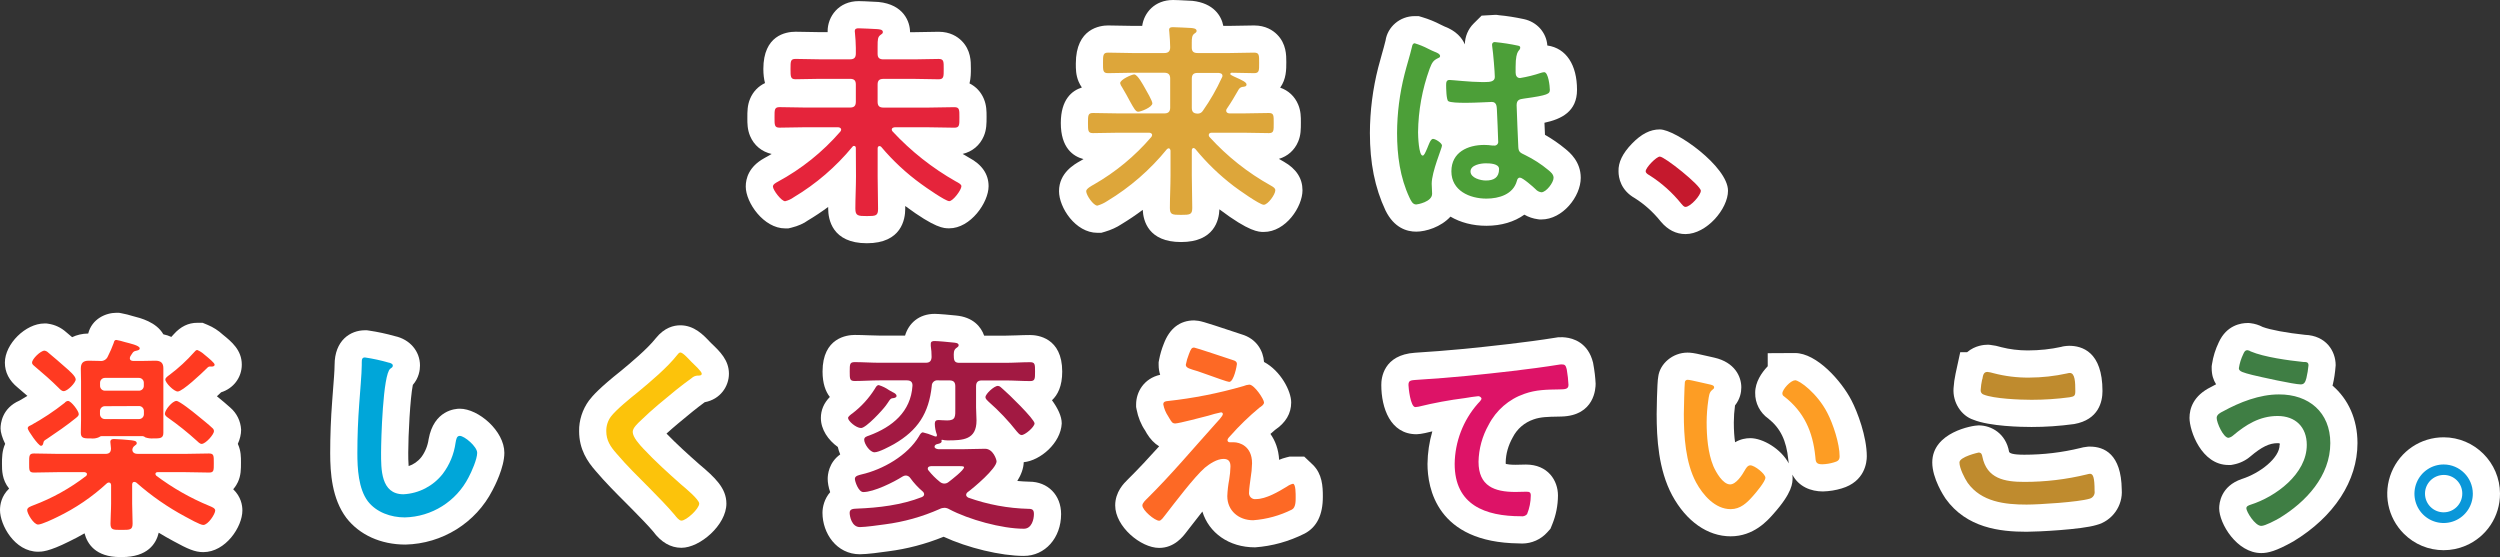 <svg xmlns="http://www.w3.org/2000/svg" width="920" height="205" viewBox="0 0 920 205">
  <rect x="0" y="0" width="920" height="205" fill="#333333" stroke="none"/>
  <g id="main-copy" transform="translate(10.02 -9.98)">
    <g id="パス_376" data-name="パス 376" transform="translate(0 36.893)" fill="#ff3a21">
      <path d="M 34.186 173.087 C 32.5 173.087 30.756 173.087 29.059 172.178 C 27.725 171.462 26.725 170.329 26.167 168.902 C 25.809 167.985 25.642 166.992 25.642 165.776 C 25.642 164.484 25.699 163.22 25.754 161.997 C 25.781 161.417 25.806 160.853 25.826 160.294 C 21.874 163.195 17.659 165.726 13.225 167.858 C 12.829 168.056 11.219 168.851 9.435 169.606 C 6.469 170.862 5.117 171.12 4 171.12 C 2.37 171.12 0.818 170.485 -0.611 169.233 C -1.357 168.58 -2.076 167.753 -2.746 166.776 C -3.595 165.538 -5.02 163.114 -5.02 160.796 C -5.02 158.763 -4.007 156.9 -2.242 155.684 C -1.404 155.107 -0.565 154.778 0.048 154.537 C 0.167 154.49 0.28 154.446 0.357 154.414 L 0.447 154.376 L 0.539 154.341 C 2.459 153.62 4.341 152.816 6.184 151.932 C 4.971 151.96 3.731 151.984 2.477 151.984 C 0.458 151.984 -1.182 151.367 -2.399 150.148 C -3.408 149.138 -4.016 147.812 -4.206 146.207 C -4.295 145.455 -4.294 144.703 -4.293 143.831 L -4.293 143.518 L -4.293 143.205 C -4.294 142.317 -4.295 141.551 -4.204 140.783 C -4.01 139.164 -3.397 137.828 -2.381 136.811 C -2.313 136.743 -2.243 136.676 -2.172 136.611 C -2.655 135.927 -3.104 135.245 -3.466 134.645 C -4.275 133.303 -4.814 132.125 -4.814 130.738 C -4.814 129.009 -4.108 127.43 -2.827 126.293 C -2.068 125.621 -1.291 125.276 -0.896 125.105 C 2.196 123.397 5.197 121.484 8.059 119.397 C 8.055 119.393 8.05 119.388 8.046 119.384 C 5.586 116.917 2.938 114.604 -0.28 111.889 L -0.29 111.881 L -0.3 111.873 C -0.339 111.839 -0.398 111.791 -0.46 111.741 C -1.216 111.125 -3.223 109.488 -3.223 106.526 C -3.223 105.191 -2.765 103.83 -1.863 102.48 C -1.353 101.717 -0.683 100.929 0.074 100.203 C 0.823 99.483 1.632 98.848 2.413 98.365 C 3.764 97.53 5.051 97.124 6.346 97.124 L 6.71 97.124 L 7.071 97.177 C 8.534 97.392 9.916 98.052 11.004 99.051 C 12.145 99.967 14.75 102.227 16.319 103.601 C 16.489 103.385 16.671 103.178 16.867 102.982 C 18.295 101.551 20.243 100.825 22.658 100.825 C 23.433 100.825 24.175 100.848 24.893 100.87 C 25.184 100.879 25.468 100.887 25.743 100.894 C 26.221 99.883 26.657 98.847 27.047 97.802 C 27.181 97.295 27.45 96.393 28.114 95.503 C 29.209 94.033 30.926 93.19 32.824 93.19 L 33.283 93.19 L 33.734 93.274 C 34.94 93.497 36.144 93.795 37.316 94.161 C 37.517 94.215 37.772 94.28 38.039 94.348 C 39.09 94.616 40.397 94.949 41.58 95.399 C 42.484 95.743 43.222 96.122 43.837 96.559 C 45.33 97.619 46.239 99.157 46.379 100.831 C 46.637 100.827 46.898 100.825 47.16 100.825 C 49.415 100.825 51.277 101.47 52.694 102.743 C 52.96 102.982 53.24 103.27 53.509 103.613 C 54.967 102.285 56.355 100.88 57.663 99.408 L 57.722 99.342 L 57.773 99.288 C 57.792 99.268 57.811 99.246 57.831 99.224 C 58.349 98.643 59.927 96.877 62.553 96.877 L 63.552 96.877 L 64.475 97.261 C 65.941 97.871 67.279 98.719 68.456 99.783 C 69.366 100.525 70.311 101.306 71.102 102.038 C 71.664 102.558 72.107 103.016 72.458 103.44 C 72.768 103.814 73.02 104.177 73.229 104.549 C 73.714 105.414 73.96 106.33 73.96 107.269 C 73.96 109.487 72.71 111.447 70.697 112.385 C 70.119 112.655 69.505 112.832 68.839 112.92 C 67.721 114.004 65.82 115.78 63.964 117.369 C 63.223 118.003 62.545 118.562 61.919 119.054 C 63.393 120.149 64.856 121.321 65.526 121.88 C 65.799 122.109 66.253 122.477 66.778 122.903 C 68.831 124.571 70.499 125.938 71.459 126.868 C 72.808 128.029 73.626 129.686 73.72 131.481 L 73.726 131.611 L 73.726 131.742 C 73.726 133.327 73.046 135.005 71.699 136.748 C 72.247 137.282 72.691 137.923 73.013 138.655 C 73.661 140.127 73.659 141.57 73.658 143.242 L 73.658 143.518 L 73.658 143.793 C 73.659 145.474 73.661 146.925 72.982 148.405 C 72.35 149.785 71.231 150.866 69.832 151.45 C 68.959 151.815 68.019 151.984 66.874 151.984 C 65.57 151.984 64.283 151.959 63.026 151.928 C 64.958 152.905 66.927 153.807 68.93 154.632 L 68.944 154.638 L 68.958 154.644 C 69.011 154.666 69.065 154.689 69.12 154.711 C 69.714 154.958 70.526 155.295 71.327 155.836 C 73.139 157.061 74.179 158.924 74.179 160.947 C 74.179 163.369 72.59 165.844 71.642 167.104 C 70.914 168.072 70.139 168.888 69.339 169.528 C 67.892 170.685 66.357 171.271 64.775 171.271 C 62.998 171.271 61.093 170.509 56.285 167.876 C 56.076 167.761 55.9 167.665 55.769 167.594 C 51.547 165.333 47.487 162.766 43.631 159.92 C 43.646 160.589 43.669 161.265 43.693 161.963 C 43.735 163.177 43.778 164.433 43.778 165.707 C 43.778 166.967 43.606 167.988 43.236 168.92 C 42.648 170.404 41.587 171.56 40.167 172.264 C 38.507 173.087 36.818 173.087 34.862 173.087 L 34.81 173.087 L 34.758 173.087 L 34.464 173.087 L 34.186 173.087 Z" stroke="none"/>
      <path d="M 34.186 168.087 C 34.4 168.087 34.632 168.087 34.862 168.087 C 37.865 168.087 38.778 168.073 38.778 165.707 C 38.778 163.313 38.613 160.92 38.613 158.457 L 38.613 151.428 C 38.613 151.345 38.613 150.424 39.395 150.424 L 39.395 150.424 C 39.667 150.434 39.929 150.525 40.15 150.685 C 45.642 155.536 51.678 159.733 58.135 163.19 C 59.288 163.809 63.623 166.271 64.775 166.271 C 66.559 166.271 69.179 162.254 69.179 160.947 C 69.179 160.094 67.944 159.64 67.025 159.255 C 60.072 156.391 53.508 152.656 47.489 148.14 C 47.325 147.906 47.174 147.755 47.174 147.521 C 47.174 146.984 47.64 146.833 48.024 146.833 L 57.696 146.833 C 60.783 146.833 63.788 146.984 66.874 146.984 C 68.726 146.984 68.658 146.228 68.658 143.518 C 68.658 140.808 68.726 139.969 66.874 139.969 C 63.788 139.969 60.783 140.12 57.696 140.12 L 40.767 140.12 C 39.765 140.12 38.764 139.817 38.682 138.648 C 38.703 138.07 38.986 137.533 39.45 137.19 C 39.999 136.722 40.3 136.653 40.3 136.186 C 40.3 135.264 39.148 135.264 38.297 135.099 C 36.898 134.947 33.194 134.645 31.959 134.645 C 31.287 134.645 30.587 134.796 30.587 135.718 C 30.587 136.034 30.738 137.341 30.821 138.111 C 30.821 139.583 30.107 140.12 28.735 140.12 L 11.669 140.12 C 8.582 140.12 5.564 139.969 2.477 139.969 C 0.625 139.969 0.707 140.904 0.707 143.518 C 0.707 146.132 0.625 146.984 2.477 146.984 C 5.564 146.984 8.582 146.833 11.669 146.833 L 21.066 146.833 C 21.45 146.902 21.985 147.067 21.985 147.521 C 22.003 147.79 21.891 148.051 21.684 148.222 C 15.792 152.766 9.258 156.405 2.299 159.021 C 1.352 159.42 -0.02 159.792 -0.02 160.796 C -0.02 162.103 2.367 166.12 4 166.12 C 5.303 166.12 9.652 164.056 11.024 163.368 C 17.74 160.144 23.937 155.929 29.407 150.864 C 29.595 150.747 29.806 150.672 30.025 150.644 C 30.711 150.644 30.793 151.18 30.862 151.565 L 30.862 158.444 C 30.862 160.989 30.642 163.382 30.642 165.776 C 30.642 168.015 31.542 168.087 34.186 168.087 M 5.042 137.135 C 5.742 137.135 5.838 136.516 5.975 135.91 C 6.112 135.305 6.263 135.223 7.347 134.535 C 10.9 132.141 14.454 129.72 17.842 126.969 C 18.391 126.501 19.008 126.116 18.954 125.414 C 18.954 124.327 16.169 120.627 15.016 120.627 C 14.525 120.678 14.077 120.932 13.781 121.328 C 9.87 124.422 5.708 127.183 1.338 129.582 C 0.885 129.803 0.186 129.968 0.186 130.738 C 0.186 131.508 4.123 137.135 5.042 137.135 M 64.172 136.447 C 65.64 136.447 68.726 132.98 68.726 131.742 C 68.702 131.284 68.476 130.86 68.109 130.587 C 67.039 129.5 63.472 126.68 62.32 125.717 C 61.167 124.754 55.995 120.627 54.911 120.627 C 53.402 120.627 50.658 123.956 50.658 125.332 C 50.658 126.033 51.358 126.487 51.893 126.872 C 55.568 129.456 59.078 132.268 62.402 135.291 C 62.8 135.677 63.554 136.447 64.172 136.447 M 24.095 134.464 C 24.903 134.464 25.704 134.292 26.444 133.957 C 26.697 133.726 27.022 133.59 27.363 133.572 L 42.454 133.572 C 42.831 133.612 43.183 133.776 43.456 134.04 C 44.398 134.366 45.397 134.497 46.392 134.425 C 48.628 134.425 50.096 134.507 50.096 132.416 L 50.096 108.576 C 50.096 106.609 49.094 105.825 47.16 105.825 C 45.623 105.825 44.073 105.907 42.537 105.907 L 38.997 105.907 C 38.38 105.907 37.762 105.674 37.762 104.903 C 37.769 104.63 37.85 104.364 37.996 104.133 C 38.229 103.83 38.38 103.445 38.695 103.06 C 38.955 102.601 39.41 102.286 39.93 102.207 C 40.465 102.056 41.398 101.973 41.398 101.285 C 41.398 100.198 37.611 99.428 35.91 98.96 C 34.898 98.641 33.867 98.383 32.824 98.19 L 32.824 98.19 C 32.055 98.19 31.973 98.74 31.822 99.304 C 31.208 100.983 30.493 102.623 29.682 104.215 C 29.202 105.418 27.951 106.123 26.677 105.907 C 25.401 105.907 24.03 105.825 22.658 105.825 C 20.572 105.825 19.722 106.678 19.722 108.769 C 19.722 110.31 19.804 111.919 19.804 113.474 L 19.804 127.56 C 19.804 128.867 19.722 131.261 19.722 132.416 C 19.722 134.507 21.19 134.425 23.426 134.425 C 23.649 134.451 23.872 134.464 24.095 134.464 M 28.625 127.299 C 28.129 127.318 27.646 127.129 27.294 126.776 C 26.943 126.424 26.754 125.94 26.773 125.442 L 26.773 124.424 C 26.754 123.925 26.943 123.442 27.294 123.089 C 27.646 122.736 28.129 122.547 28.625 122.567 L 41.082 122.512 C 41.579 122.492 42.062 122.681 42.413 123.034 C 42.765 123.387 42.954 123.87 42.934 124.369 L 42.934 125.442 C 42.955 125.945 42.762 126.433 42.404 126.787 C 42.046 127.14 41.557 127.326 41.055 127.299 L 28.625 127.299 M 28.583 112.152 C 28.606 112.152 28.63 112.152 28.653 112.153 L 41.055 112.153 C 41.552 112.133 42.034 112.323 42.386 112.675 C 42.738 113.028 42.927 113.512 42.907 114.01 L 42.907 115.014 C 42.927 115.511 42.738 115.994 42.385 116.344 C 42.033 116.695 41.551 116.881 41.055 116.858 L 28.653 116.858 C 28.157 116.881 27.675 116.695 27.322 116.344 C 26.97 115.994 26.781 115.511 26.801 115.014 L 26.801 114.01 C 26.781 113.512 26.97 113.028 27.322 112.675 C 27.657 112.339 28.111 112.152 28.583 112.152 M 55.378 117.16 C 57.147 117.16 64.336 110.365 65.873 108.824 C 66.188 108.521 66.641 107.971 67.108 107.971 L 67.807 107.985 C 68.342 107.985 68.96 107.875 68.96 107.269 C 68.96 106.664 66.874 104.944 65.187 103.569 C 64.415 102.854 63.523 102.281 62.553 101.877 C 62.086 101.877 61.702 102.413 61.4 102.73 C 58.696 105.773 55.695 108.538 52.442 110.984 C 51.591 111.603 50.823 112.139 50.823 112.758 C 50.823 113.996 54.006 117.16 55.378 117.16 M 13.438 117.023 C 14.838 117.023 17.842 113.941 17.842 112.703 C 17.842 111.465 15.194 109.278 14.124 108.329 C 13.054 107.379 8.801 103.665 7.718 102.826 C 7.349 102.447 6.867 102.201 6.346 102.124 C 4.946 102.124 1.777 105.151 1.777 106.526 C 1.777 107.214 2.395 107.599 2.943 108.067 C 5.879 110.543 8.843 113.102 11.586 115.853 C 12.135 116.404 12.67 117.023 13.438 117.023 M 34.186 178.087 C 25.107 178.087 22.077 173.169 21.095 169.35 C 19.223 170.432 17.308 171.444 15.352 172.383 C 7.903 176.12 5.267 176.12 4 176.12 C -4.697 176.12 -10.02 166.198 -10.02 160.796 C -10.02 158.774 -9.488 155.578 -6.663 152.883 C -9.301 149.689 -9.296 146.061 -9.293 143.824 C -9.296 141.667 -9.299 138.996 -8.118 136.421 C -9.202 134.219 -9.814 132.146 -9.814 130.738 C -9.814 129.043 -9.312 123.295 -2.848 120.501 C -1.91 119.978 -0.933 119.4 0.067 118.776 C -1.121 117.729 -2.316 116.714 -3.504 115.711 C -6.674 113.126 -8.223 110.067 -8.223 106.526 C -8.223 99.662 -0.598 92.124 6.346 92.124 L 7.074 92.124 L 7.796 92.23 C 10.201 92.583 12.474 93.654 14.281 95.273 C 14.834 95.725 15.651 96.418 16.527 97.169 C 18.255 96.328 20.251 95.856 22.441 95.826 C 23.823 90.4 28.935 88.19 32.824 88.19 L 33.742 88.19 L 34.645 88.357 C 36.091 88.625 37.52 88.982 38.922 89.425 C 41.719 90.128 47.505 91.599 50.095 96.114 C 51.133 96.325 52.115 96.648 53.027 97.072 C 53.331 96.747 53.63 96.419 53.925 96.087 C 56.481 93.228 59.325 91.877 62.553 91.877 L 64.552 91.877 L 66.398 92.646 C 68.462 93.505 70.341 94.712 71.982 96.233 C 75.17 98.806 78.96 101.895 78.96 107.269 C 78.96 112.081 75.819 116.057 71.357 117.451 C 70.82 117.967 70.303 118.455 69.803 118.918 L 69.93 119.022 C 71.491 120.29 73.572 122.016 74.731 123.087 C 77.108 125.136 78.547 128.057 78.713 131.22 C 78.716 132.91 78.275 134.7 77.497 136.436 C 77.528 136.504 77.559 136.572 77.589 136.641 C 78.662 139.077 78.66 141.292 78.658 143.247 C 78.66 145.769 78.662 148.014 77.528 150.489 C 77.272 151.045 76.732 152.063 75.801 153.13 C 78.655 155.86 79.179 158.981 79.179 160.947 C 79.179 166.975 72.994 176.271 64.775 176.271 C 61.7 176.271 59.046 175.089 53.883 172.261 C 51.998 171.251 50.169 170.204 48.391 169.121 C 47.446 173.143 44.353 178.087 34.862 178.087 L 34.186 178.087 Z" stroke="none" fill="#fff"/>
    </g>
    <g id="パス_377" data-name="パス 377" transform="translate(32.94 38.651)" fill="#00a6d9">
      <path d="M 106.055 166.734 L 106.001 166.734 C 102.717 166.734 99.46 166.108 96.581 164.924 C 93.239 163.55 90.503 161.506 88.449 158.849 L 88.428 158.822 L 88.407 158.794 C 86.353 156.058 84.992 152.571 84.245 148.131 C 83.629 144.466 83.55 140.823 83.55 138.059 C 83.55 131.88 83.79 125.605 84.262 119.407 C 84.333 118.333 84.444 116.914 84.562 115.412 C 84.832 111.95 85.169 107.642 85.169 105.649 L 85.169 104.81 C 85.169 104.068 85.169 102.688 85.804 101.309 C 86.796 99.156 88.864 97.87 91.335 97.87 L 91.7 97.87 L 92.062 97.923 C 95.139 98.375 98.215 99.039 101.208 99.896 C 101.824 100.02 102.618 100.252 103.412 100.682 C 105.406 101.763 106.597 103.692 106.597 105.841 C 106.597 107.185 106.177 108.44 105.382 109.47 C 105.066 109.878 104.733 110.196 104.445 110.435 C 104.118 111.523 103.397 114.778 102.825 123.467 C 102.414 129.724 102.275 135.975 102.275 137.867 L 102.275 138.182 C 102.274 140.827 102.273 144.118 103.032 146.338 C 103.278 147.057 103.576 147.574 103.896 147.833 C 104.195 148.076 104.698 148.205 105.392 148.218 C 109.564 147.973 113.427 145.949 116.013 142.65 C 117.999 140.007 119.284 136.879 119.732 133.599 L 119.749 133.474 L 119.773 133.35 C 119.787 133.272 119.802 133.193 119.816 133.114 C 119.959 132.334 120.154 131.266 120.687 130.202 C 121.775 128.029 123.85 126.731 126.236 126.731 C 127.583 126.731 128.981 127.174 130.512 128.086 C 131.493 128.669 132.51 129.435 133.455 130.3 C 135.366 132.051 137.643 134.803 137.643 137.977 C 137.643 139.64 137.15 141.737 136.135 144.389 C 135.373 146.38 134.487 148.234 133.901 149.326 C 131.266 154.455 127.297 158.782 122.419 161.844 C 117.524 164.917 111.884 166.607 106.109 166.733 L 106.055 166.734 Z" stroke="none"/>
      <path d="M 91.335 102.87 C 90.251 102.87 90.169 103.64 90.169 104.81 L 90.169 105.649 C 90.169 108.758 89.483 116.228 89.25 119.763 C 88.783 125.871 88.55 131.97 88.55 138.059 C 88.55 143.686 88.934 151.169 92.405 155.791 C 95.574 159.891 100.911 161.734 106.001 161.734 C 115.93 161.518 124.942 155.862 129.474 147.001 C 130.558 144.993 132.643 140.288 132.643 137.977 C 132.643 135.666 127.938 131.731 126.236 131.731 C 125.07 131.731 124.919 133.038 124.686 134.276 C 124.12 138.424 122.499 142.355 119.98 145.694 C 116.474 150.19 111.192 152.937 105.507 153.219 C 97.124 153.219 97.275 143.878 97.275 137.867 C 97.275 133.464 97.934 109.005 100.678 107.011 C 101.13 106.626 101.597 106.529 101.597 105.841 C 101.597 105.154 100.595 104.851 100.06 104.768 L 100.06 104.768 C 97.198 103.937 94.283 103.303 91.335 102.87 M 91.335 92.87 L 92.066 92.87 L 92.788 92.976 C 96.022 93.451 99.252 94.144 102.399 95.036 C 107.856 96.218 111.597 100.559 111.597 105.841 C 111.597 107.535 111.203 110.4 108.962 112.979 C 107.971 117.91 107.275 131.556 107.275 137.867 C 107.275 139.228 107.274 141.267 107.418 142.847 C 109.146 142.29 110.847 141.144 112.095 139.545 C 113.482 137.703 114.444 135.37 114.778 132.923 C 116.724 122.237 124.663 121.731 126.236 121.731 C 133.098 121.731 142.643 129.918 142.643 137.977 C 142.643 143.381 139.004 150.398 138.274 151.75 C 132.162 163.704 119.84 171.435 106.218 171.732 C 97.146 171.731 89.321 168.152 84.494 161.907 C 79.216 154.881 78.55 145.478 78.55 138.059 C 78.55 131.745 78.795 125.333 79.279 119.002 L 79.577 115.022 C 79.838 111.683 80.169 107.669 80.169 105.649 C 80.169 96.606 85.957 92.87 91.335 92.87 Z" stroke="none" fill="#fff"/>
    </g>
    <g id="パス_378" data-name="パス 378" transform="translate(57.772 38.151)" fill="#fcc30b">
      <path d="M 182.964 168.417 C 181.25 168.417 179.626 167.683 178.136 166.237 C 177.638 165.753 177.149 165.189 176.645 164.518 C 174.238 161.676 171.523 158.905 168.898 156.224 C 168.485 155.803 168.073 155.382 167.662 154.961 C 167.165 154.462 166.665 153.963 166.163 153.462 C 162.486 149.786 158.684 145.986 155.235 141.918 C 154.112 140.632 152.84 139.066 151.892 137.179 C 150.84 135.087 150.326 132.905 150.32 130.511 C 150.28 127.543 151.221 124.592 152.97 122.197 L 152.998 122.159 L 153.027 122.121 C 154.089 120.724 155.849 118.957 158.409 116.72 C 159.947 115.376 161.767 113.868 163.818 112.238 C 167.405 109.269 174.027 103.779 177.48 99.376 L 177.512 99.334 L 177.546 99.293 C 177.568 99.266 177.591 99.238 177.614 99.209 C 177.83 98.941 178.192 98.492 178.689 98.054 C 180.108 96.803 181.581 96.54 182.566 96.54 C 184.727 96.54 186.359 97.745 187.54 98.794 C 188.339 99.505 189.113 100.324 189.678 100.922 C 189.88 101.136 190.089 101.358 190.194 101.461 C 190.296 101.562 190.46 101.719 190.651 101.901 C 193.64 104.757 195.455 106.684 195.455 109.354 C 195.455 111.766 193.964 113.851 191.658 114.665 C 190.921 114.925 190.215 115.015 189.646 115.044 C 187.826 116.347 185.961 117.766 184.1 119.26 C 183.662 119.62 183.224 119.979 182.785 120.339 C 179.032 123.414 175.151 126.594 171.714 129.958 L 171.675 129.996 L 171.635 130.033 L 171.52 130.14 C 171.239 130.404 170.862 130.757 170.528 131.09 C 170.625 131.224 170.737 131.374 170.867 131.54 C 171.396 132.216 171.988 132.862 172.549 133.46 L 172.551 133.462 L 172.553 133.464 C 176.868 138.074 181.633 142.36 186.148 146.355 L 186.318 146.498 C 187.149 147.196 188.879 148.648 190.406 150.127 C 191.359 151.049 192.101 151.851 192.675 152.579 C 193.468 153.584 194.522 155.152 194.522 157.158 C 194.522 158.663 193.978 160.175 192.859 161.78 C 192.208 162.712 191.349 163.693 190.375 164.615 C 189.415 165.523 188.398 166.324 187.434 166.931 C 185.846 167.931 184.384 168.417 182.964 168.417 Z" stroke="none"/>
      <path d="M 182.566 101.54 C 182.114 101.54 181.73 102.077 181.414 102.462 C 177.778 107.098 171.536 112.339 166.968 116.122 C 164.265 118.268 158.942 122.601 157.008 125.146 C 155.881 126.689 155.289 128.558 155.32 130.47 C 155.32 133.937 156.857 136.179 159.024 138.655 C 162.811 143.126 167.105 147.322 171.221 151.449 C 174.39 154.695 177.628 157.928 180.563 161.408 C 181.03 162.041 182.114 163.417 182.964 163.417 C 184.816 163.417 189.522 159.015 189.522 157.158 C 189.522 155.644 184.254 151.297 182.882 150.142 C 178.094 145.905 173.306 141.585 168.902 136.881 C 167.599 135.491 165.047 132.712 165.047 130.773 C 165.047 129.314 166.748 127.76 168.216 126.384 C 172.222 122.464 176.626 118.928 180.948 115.379 C 182.882 113.825 184.816 112.353 186.737 110.977 C 187.306 110.439 188.043 110.114 188.822 110.055 C 189.371 110.055 190.455 110.124 190.455 109.354 C 190.455 108.501 187.546 105.873 186.682 105.02 C 185.818 104.168 183.582 101.54 182.566 101.54 M 190.455 109.354 C 190.455 109.354 190.455 109.354 190.455 109.354 L 190.455 109.354 M 182.566 91.54 C 187.696 91.54 191.076 95.12 193.313 97.489 L 194.105 98.286 C 197.081 101.13 200.455 104.354 200.455 109.354 C 200.455 113.936 197.352 118.772 191.548 119.84 C 190.107 120.897 188.659 122.011 187.212 123.174 L 185.954 124.206 C 183.096 126.548 180.217 128.896 177.482 131.389 C 181.331 135.364 185.519 139.122 189.509 142.653 C 195.382 147.579 199.522 151.493 199.522 157.158 C 199.522 165.008 189.804 173.417 182.964 173.417 C 179.002 173.417 175.486 171.373 172.514 167.342 C 170.528 165.021 167.916 162.368 165.325 159.722 L 162.629 156.998 C 158.87 153.241 154.983 149.357 151.393 145.118 C 148.444 141.751 145.32 137.266 145.32 130.47 C 145.254 126.573 146.536 122.528 148.932 119.248 C 150.291 117.458 152.858 114.557 160.749 108.291 C 164.022 105.578 170.411 100.287 173.545 96.291 C 176.739 92.326 180.197 91.54 182.566 91.54 Z" stroke="none" fill="#fff"/>
    </g>
    <g id="パス_379" data-name="パス 379" transform="translate(81.891 37.002)" fill="#a21942">
      <path d="M 284.869 172.552 C 280.609 172.552 275.15 171.723 269.499 170.218 C 264.273 168.827 259.339 166.994 255.536 165.035 C 248.801 167.982 241.694 169.953 234.404 170.896 C 232.651 171.15 226.958 171.946 224.533 171.946 C 222.669 171.946 220.925 171.331 219.49 170.166 C 218.454 169.325 217.607 168.222 216.973 166.888 C 216.079 165.006 215.76 162.97 215.76 161.691 C 215.76 160.393 216.116 159.164 216.788 158.138 C 217.431 157.156 218.353 156.375 219.454 155.878 C 219.621 155.802 219.787 155.736 219.952 155.676 C 219.655 155.246 219.368 154.762 219.095 154.219 C 218.411 152.859 217.681 150.826 217.681 149.2 C 217.681 147.925 218.067 146.707 218.799 145.677 C 219.335 144.922 220.037 144.294 220.886 143.808 C 221.867 143.247 222.823 143 223.455 142.837 C 223.539 142.815 223.643 142.788 223.684 142.776 L 223.832 142.733 L 223.982 142.699 C 224.323 142.623 224.664 142.539 225.008 142.448 C 224.434 141.953 223.89 141.37 223.384 140.703 C 222.7 139.803 221.11 137.425 221.11 134.783 C 221.11 134.69 221.112 134.597 221.116 134.505 C 220.176 134.031 219.356 133.452 218.705 132.92 C 217.092 131.602 215.17 129.468 215.17 126.791 C 215.17 125.096 215.931 123.542 217.433 122.171 C 217.932 121.715 218.459 121.322 218.851 121.051 C 219.999 120.167 221.074 119.205 222.071 118.171 C 221.126 118.119 220.316 117.934 219.555 117.6 C 218.138 116.976 217.059 115.89 216.435 114.459 C 215.787 112.972 215.787 111.531 215.787 109.705 C 215.787 107.878 215.787 106.435 216.44 104.948 C 217.067 103.517 218.151 102.433 219.575 101.814 C 220.477 101.422 221.451 101.239 222.639 101.239 C 224.246 101.239 225.848 101.3 227.396 101.359 C 228.912 101.418 230.344 101.473 231.749 101.473 L 245.735 101.473 C 245.715 101.317 245.693 101.161 245.67 101.006 L 245.613 100.633 L 245.613 100.255 L 245.613 99.484 C 245.613 98.358 245.905 97.277 246.458 96.357 C 247.04 95.39 247.891 94.618 248.921 94.123 C 250.11 93.553 251.234 93.48 252.081 93.48 C 253.749 93.48 258.283 93.933 259.292 94.049 L 259.305 94.051 L 259.318 94.052 C 259.362 94.057 259.416 94.062 259.473 94.067 C 260.025 94.118 260.948 94.202 261.925 94.556 C 262.872 94.899 263.681 95.423 264.331 96.114 C 265.327 97.172 265.875 98.56 265.875 100.021 C 265.875 100.524 265.808 101.021 265.679 101.5 L 278.023 101.5 C 279.428 101.5 280.86 101.445 282.376 101.387 C 283.925 101.328 285.526 101.266 287.133 101.266 C 288.327 101.266 289.306 101.452 290.214 101.851 C 291.631 102.473 292.71 103.557 293.335 104.986 C 293.985 106.473 293.985 107.912 293.985 109.733 C 293.985 111.553 293.985 112.99 293.34 114.476 C 292.719 115.905 291.645 116.991 290.233 117.618 C 289.331 118.019 288.317 118.213 287.133 118.213 C 286.925 118.213 286.718 118.212 286.51 118.21 C 286.766 118.471 287.022 118.734 287.275 118.996 C 288.858 120.633 290.142 122.041 291.09 123.18 C 292.81 125.248 293.807 126.83 293.807 128.799 L 293.807 128.924 L 293.801 129.048 C 293.697 131.13 292.46 133.214 290.126 135.242 C 287.94 137.142 285.862 138.105 283.95 138.105 L 278.395 138.105 C 279.115 139.4 279.827 141.211 279.827 142.762 C 279.827 145.117 278.456 147.152 277.424 148.478 C 276.529 149.629 275.316 150.947 273.819 152.395 C 273.475 152.728 273.121 153.062 272.763 153.394 C 277.323 154.499 281.989 155.115 286.702 155.233 C 287.507 155.234 289.713 155.279 291.517 156.949 C 292.882 158.212 293.574 159.965 293.574 162.159 C 293.574 163.081 293.449 165.475 292.294 167.783 C 291.637 169.096 290.756 170.171 289.675 170.977 C 288.294 172.007 286.632 172.552 284.869 172.552 Z M 271.48 133.175 C 272.579 133.295 273.641 133.636 274.617 134.182 L 276.54 132.64 C 275.234 131.101 273.864 129.611 272.44 128.178 C 272.392 130.169 272.033 131.815 271.48 133.175 Z" stroke="none"/>
      <path d="M 252.081 98.48 C 251.381 98.48 250.613 98.549 250.613 99.484 L 250.613 100.255 C 250.82 101.62 250.921 103 250.915 104.382 C 250.832 105.854 250.215 106.473 248.747 106.473 L 231.749 106.473 C 228.745 106.473 225.658 106.239 222.639 106.239 C 220.787 106.239 220.787 106.995 220.787 109.705 C 220.787 112.415 220.787 113.186 222.639 113.186 C 225.658 113.186 228.745 112.952 231.749 112.952 L 241.791 112.952 C 243.259 112.952 243.945 113.585 243.877 114.96 C 243.259 124.521 236.468 130.079 227.963 133.243 C 227.112 133.545 226.11 133.779 226.11 134.783 C 226.11 136.324 228.196 139.419 229.897 139.419 C 231.598 139.419 235.535 137.246 237.086 136.407 C 245.88 131.317 249.899 125.058 250.983 115.029 C 250.96 114.426 251.206 113.845 251.655 113.443 C 252.103 113.041 252.707 112.861 253.302 112.952 L 257.486 112.966 C 259.023 112.966 259.64 113.653 259.64 115.125 L 259.64 123.145 C 259.64 126.158 259.873 127.699 256.635 127.699 C 255.318 127.699 254.015 127.548 253.466 127.548 C 252.561 127.548 252.094 127.919 252.094 128.923 C 252.116 130.292 252.376 131.647 252.863 132.926 L 252.863 133.243 C 252.871 133.347 252.833 133.45 252.759 133.524 C 252.685 133.598 252.583 133.636 252.479 133.628 C 252.131 133.573 251.793 133.466 251.477 133.312 C 250.251 132.799 248.984 132.389 247.691 132.087 C 247.087 132.087 246.552 132.995 246.319 133.463 C 242.148 140.561 232.956 145.802 225.082 147.577 C 224.231 147.825 222.681 148.045 222.681 149.2 C 222.681 150.122 223.998 154.056 225.781 154.056 C 229.636 154.056 236.976 150.425 240.214 148.347 C 240.58 148.103 241.009 147.97 241.448 147.962 C 242.103 147.995 242.703 148.337 243.067 148.884 C 244.381 150.709 245.91 152.367 247.622 153.822 C 247.934 154.068 248.132 154.431 248.171 154.827 C 248.171 155.446 247.787 155.68 247.32 155.913 C 239.843 158.844 231.406 159.848 223.38 160.15 C 222.297 160.233 220.76 160.15 220.76 161.691 C 220.76 162.819 221.446 166.946 224.533 166.946 C 226.467 166.946 231.639 166.245 233.725 165.942 C 240.678 165.046 247.466 163.146 253.878 160.302 C 254.428 160.01 255.039 159.855 255.661 159.848 C 256.288 159.869 256.898 160.054 257.431 160.384 C 264.565 164.167 276.761 167.552 284.869 167.552 C 287.805 167.552 288.574 164.002 288.574 162.159 C 288.574 160.618 288.011 160.233 286.639 160.233 C 279.055 160.05 271.548 158.657 264.4 156.106 C 264.016 155.872 263.632 155.57 263.632 155.102 C 263.649 154.7 263.852 154.329 264.181 154.098 C 266.417 152.474 274.827 145.376 274.827 142.762 C 274.827 142.143 273.592 138.126 270.588 138.126 C 267.954 138.126 265.416 138.278 262.782 138.278 L 253.37 138.278 C 252.767 138.209 251.998 137.975 251.998 137.356 C 251.997 137.075 252.143 136.814 252.383 136.668 C 252.533 136.586 252.698 136.434 252.849 136.434 C 253.466 136.283 254.619 136.118 254.619 135.348 C 254.619 135.196 254.55 135.196 254.55 135.045 C 254.55 134.894 254.55 134.811 254.77 134.811 C 254.77 134.811 254.77 134.811 254.77 134.811 C 255.431 134.963 256.108 135.042 256.786 135.045 C 262.493 135.045 267.446 134.811 267.446 127.713 C 267.446 126.089 267.281 124.48 267.281 122.925 L 267.281 115.139 C 267.281 113.667 267.899 112.979 269.449 112.979 L 278.023 112.979 C 281.028 112.979 284.115 113.213 287.133 113.213 C 288.985 113.213 288.985 112.429 288.985 109.733 C 288.985 107.037 288.985 106.266 287.133 106.266 C 284.115 106.266 281.028 106.5 278.023 106.5 L 261.259 106.5 C 259.791 106.5 259.187 106.115 259.105 104.492 C 259.023 102.868 259.023 101.795 259.955 101.094 C 260.49 100.709 260.875 100.488 260.875 100.021 C 260.875 99.099 259.407 99.099 258.721 99.017 C 257.404 98.865 253.315 98.48 252.081 98.48 M 255.606 150.934 L 255.606 150.934 C 254.987 150.923 254.393 150.689 253.933 150.273 C 252.408 149.06 251.027 147.675 249.817 146.146 C 249.616 145.969 249.501 145.713 249.501 145.445 C 249.501 144.757 250.036 144.606 250.668 144.523 L 261.314 144.523 C 262.315 144.523 262.864 144.606 262.864 144.908 C 262.864 145.995 258.227 149.544 257.225 150.315 C 256.777 150.708 256.202 150.928 255.606 150.934 M 231.488 114.699 C 230.72 114.699 230.404 115.456 230.02 116.075 C 227.838 119.553 225.05 122.61 221.789 125.099 C 221.322 125.415 220.17 126.254 220.17 126.791 C 220.17 127.878 223.106 130.491 224.958 130.491 C 226.81 130.491 232.915 123.847 234.068 122.238 C 234.369 121.839 234.603 121.453 234.836 121.151 C 235.535 120.078 235.837 119.61 236.468 119.527 L 236.468 119.527 C 236.77 119.527 238.019 119.39 238.019 118.702 C 238.019 118.014 237.195 117.56 236.647 117.326 C 236.359 117.175 235.81 116.859 235.275 116.556 C 234.118 115.742 232.84 115.115 231.488 114.699 M 275.293 114.988 C 273.908 114.988 270.739 117.959 270.739 119.115 C 270.739 119.803 271.438 120.353 271.891 120.807 C 275.699 124.143 279.19 127.828 282.318 131.812 C 282.784 132.28 283.25 133.05 284.019 133.05 L 283.95 133.105 C 285.267 133.105 288.738 130.175 288.807 128.799 C 288.807 127.231 278.997 117.684 277.228 116.226 C 276.446 115.524 275.993 114.988 275.293 114.988 M 252.081 88.48 C 253.527 88.48 258.319 88.905 259.862 89.082 C 266.158 89.659 269.107 93.193 270.257 96.5 L 278.023 96.5 C 279.398 96.5 280.79 96.444 282.185 96.391 C 283.839 96.327 285.495 96.266 287.133 96.266 C 289.913 96.266 298.985 97.237 298.985 109.733 C 298.985 115.075 297.331 118.312 295.218 120.269 C 297.34 123.183 298.807 126.154 298.807 128.799 C 298.457 136.057 290.884 142.483 284.822 143.063 C 284.751 145.382 283.859 147.714 282.458 149.97 C 283.925 150.111 285.4 150.2 286.88 150.236 C 286.882 150.236 286.884 150.236 286.886 150.236 C 293.669 150.235 298.574 155.139 298.574 162.159 C 298.574 170.934 292.682 177.552 284.869 177.552 C 276.379 177.552 264.218 174.6 255.346 170.504 C 248.538 173.246 241.846 174.978 235.002 175.86 C 232.31 176.252 227.138 176.946 224.533 176.946 C 215.912 176.946 210.76 169.19 210.76 161.691 C 210.76 159.522 211.478 156.5 213.592 154.093 C 212.976 152.302 212.681 150.571 212.681 149.2 C 212.681 147.623 213.086 143.199 217.287 140.2 C 216.904 139.305 216.608 138.388 216.409 137.47 C 212.858 134.926 210.17 131.033 210.17 126.791 C 210.17 123.896 211.277 121.306 213.468 119.06 C 211.902 117.055 210.787 114.088 210.787 109.705 C 210.787 97.21 219.859 96.239 222.639 96.239 C 224.277 96.239 225.933 96.3 227.588 96.363 C 228.982 96.417 230.375 96.473 231.749 96.473 L 241.151 96.473 C 242.475 91.996 246.215 88.48 252.081 88.48 Z" stroke="none" fill="#fff"/>
    </g>
    <g id="パス_380" data-name="パス 380" transform="translate(111.253 37.659)" fill="#fd6925">
      <path d="M 305.294 168.95 C 303.974 168.95 302.6 168.515 301.093 167.62 C 300.173 167.074 299.204 166.358 298.289 165.55 C 297.619 164.957 296.649 164.021 295.839 162.928 C 294.682 161.366 294.12 159.86 294.12 158.324 C 294.12 155.404 296.151 153.419 297.242 152.352 C 297.31 152.285 297.375 152.223 297.432 152.166 L 297.444 152.153 L 297.457 152.141 C 303.703 145.965 309.66 139.213 315.421 132.683 C 315.509 132.584 315.596 132.486 315.683 132.387 C 312.714 133.078 311.877 133.156 311.22 133.156 C 309.056 133.156 307.592 132.238 306.744 131.468 C 305.933 130.73 305.451 129.941 305.025 129.244 C 304.979 129.168 304.931 129.089 304.88 129.008 L 304.751 128.798 L 304.643 128.577 C 304.606 128.502 304.563 128.43 304.515 128.363 L 304.473 128.303 L 304.432 128.243 C 303.176 126.367 302.325 124.291 301.904 122.072 L 301.816 121.61 L 301.816 121.14 C 301.816 120.056 302.066 119.048 302.558 118.144 C 303.075 117.196 303.847 116.404 304.792 115.854 C 305.916 115.2 307.052 115.014 307.923 114.928 C 311.149 114.579 314.371 114.128 317.579 113.579 C 317.418 113.53 317.259 113.483 317.103 113.437 C 315.815 113.055 314.702 112.725 313.683 112.19 C 310.452 110.494 310.103 107.686 310.103 106.558 L 310.103 106.092 L 310.189 105.633 C 310.499 103.988 310.971 102.367 311.594 100.813 C 312.137 99.368 312.602 98.35 313.348 97.451 C 314.188 96.438 315.71 95.23 318.19 95.23 L 318.398 95.23 L 318.606 95.247 C 319.451 95.318 319.706 95.339 331.439 99.239 C 332.582 99.619 333.498 99.923 333.914 100.059 C 334.636 100.271 335.668 100.646 336.633 101.436 C 338.102 102.639 338.912 104.365 338.912 106.297 C 338.912 106.914 338.747 107.89 338.533 108.863 C 340.198 108.882 341.837 109.592 343.406 110.975 C 344.225 111.696 345.056 112.617 345.876 113.711 C 346.562 114.625 347.209 115.627 347.698 116.532 C 348.519 118.049 348.885 119.249 348.885 120.425 C 348.885 121.606 348.54 123.359 346.893 125 C 346.28 125.61 345.636 126.053 345.192 126.353 C 343.071 128.122 341.022 129.996 339.062 131.956 C 339.384 132.164 339.705 132.394 340.024 132.648 C 341.419 133.763 342.511 135.167 343.269 136.821 C 344.074 138.575 344.482 140.58 344.482 142.779 L 344.482 142.834 L 344.481 142.888 C 344.435 144.989 344.231 147.104 343.876 149.176 C 343.855 149.336 343.83 149.515 343.804 149.708 C 343.783 149.861 343.756 150.061 343.725 150.289 C 344.05 150.16 344.405 150.009 344.792 149.831 C 346.466 149.062 348.151 148.061 349.614 147.17 C 350.747 146.382 352 145.817 353.342 145.489 L 353.928 145.345 L 354.531 145.345 C 355.985 145.345 357.358 145.92 358.398 146.963 C 360.193 148.764 360.546 151.405 360.533 155.084 L 360.533 155.215 L 360.533 155.384 C 360.535 156.234 360.537 157.518 360.266 158.858 C 359.63 161.995 357.877 163.52 356.519 164.246 L 356.459 164.278 L 356.398 164.309 C 351.33 166.844 345.896 168.341 340.248 168.758 L 340.064 168.771 L 339.879 168.771 C 336.042 168.771 332.468 167.462 329.817 165.085 C 326.951 162.514 325.372 158.897 325.372 154.898 L 325.372 154.801 L 325.376 154.703 C 325.465 152.434 325.725 150.153 326.15 147.921 C 326.168 147.814 326.185 147.706 326.202 147.598 C 325.932 147.792 325.648 148.009 325.352 148.251 C 322.259 150.948 315.734 159.406 312.591 163.48 C 312.161 164.038 311.765 164.55 311.413 165.005 L 311.346 165.091 L 311.286 165.162 C 311.254 165.203 311.176 165.305 311.119 165.38 C 310.242 166.539 308.416 168.95 305.294 168.95 Z" stroke="none"/>
      <path d="M 305.294 163.95 C 306.089 163.95 306.995 162.492 307.461 161.942 C 310.864 157.553 318.272 147.759 322.127 144.43 C 323.897 142.972 326.599 141.197 328.986 141.197 C 330.839 141.197 331.538 142.174 331.538 143.948 C 331.499 145.576 331.343 147.199 331.072 148.804 C 330.686 150.815 330.452 152.852 330.372 154.898 C 330.372 160.305 334.625 163.771 339.879 163.771 C 344.85 163.404 349.701 162.068 354.161 159.837 C 355.601 159.067 355.533 156.59 355.533 155.215 C 355.533 154.362 355.601 150.345 354.531 150.345 C 353.751 150.536 353.015 150.877 352.364 151.349 C 349.277 153.234 344.64 155.985 340.936 155.985 C 340.233 156.1 339.517 155.869 339.012 155.365 C 338.507 154.862 338.274 154.146 338.384 153.44 C 338.384 152.271 338.768 149.657 338.933 148.419 L 338.933 148.419 C 339.257 146.556 339.44 144.67 339.482 142.779 C 339.482 136.451 334.845 135.075 332.759 135.075 L 331.209 135.075 C 330.785 135.075 330.441 134.73 330.441 134.305 C 330.441 133.768 331.058 133.149 331.442 132.764 C 334.751 129.021 338.342 125.54 342.184 122.351 C 342.87 121.883 343.885 121.264 343.885 120.425 C 343.885 119.269 340.332 113.863 338.466 113.863 C 337.725 113.929 336.999 114.11 336.313 114.399 C 327.197 117.041 317.869 118.882 308.435 119.902 C 307.585 119.984 306.816 120.136 306.816 121.14 C 307.11 122.685 307.712 124.154 308.586 125.459 C 308.794 125.751 308.978 126.059 309.135 126.381 C 309.848 127.537 310.136 128.156 311.22 128.156 C 312.524 128.156 321.564 125.762 323.334 125.308 C 324.885 124.815 326.46 124.402 328.054 124.07 C 328.228 124.055 328.401 124.113 328.531 124.23 C 328.661 124.347 328.736 124.514 328.74 124.689 C 328.74 125.459 326.682 127.537 325.996 128.307 C 317.723 137.496 309.78 146.988 300.972 155.696 C 300.355 156.315 299.12 157.402 299.12 158.324 C 299.12 160.098 303.675 163.95 305.294 163.95 M 331.058 112.858 C 332.828 112.858 333.912 106.682 333.912 106.297 C 333.912 105.375 333.212 105.059 332.444 104.838 L 332.444 104.838 C 330.743 104.288 318.848 100.285 318.19 100.23 C 317.339 100.23 317.037 100.533 316.255 102.624 C 315.742 103.894 315.356 105.212 315.103 106.558 C 315.103 107.782 316.763 108.099 319.507 108.938 C 320.083 109.103 321.359 109.557 322.827 110.107 C 326.188 111.318 330.509 112.858 331.058 112.858 M 305.294 173.95 C 298.53 173.95 289.12 166.076 289.12 158.324 C 289.12 153.299 292.363 150.13 293.747 148.776 C 297.786 144.784 301.545 140.734 305.291 136.565 C 303.548 135.512 302.033 133.938 300.758 131.851 L 300.15 130.772 C 298.645 128.588 297.539 125.889 296.992 123.004 L 296.816 122.08 L 296.816 121.14 C 296.817 116.668 299.602 111.613 305.672 110.236 C 305.311 109.159 305.103 107.939 305.103 106.558 L 305.103 105.625 L 305.275 104.708 C 305.651 102.713 306.223 100.761 306.983 98.879 C 309.095 93.221 312.897 90.23 318.19 90.23 C 320.491 90.387 320.716 90.406 333.016 94.494 L 335.521 95.324 C 341.247 96.959 343.615 101.537 343.885 105.521 C 350.005 108.786 353.885 116.21 353.885 120.425 C 353.885 124.47 351.882 127.872 347.93 130.537 C 347.383 130.999 346.82 131.49 346.245 132.007 C 348.044 134.529 349.235 137.719 349.448 141.538 C 350.269 141.184 351.195 140.866 352.153 140.632 L 353.325 140.345 L 358.683 140.345 L 361.939 143.434 C 365.28 146.786 365.546 151.213 365.533 155.101 C 365.546 161.818 363.307 166.286 358.877 168.655 C 352.981 171.609 346.918 173.279 340.616 173.744 C 330.942 173.765 323.598 168.384 321.204 160.57 C 319.385 162.86 317.669 165.084 316.55 166.534 L 315.364 168.069 C 314.066 169.772 310.901 173.95 305.294 173.95 Z" stroke="none" fill="#fff"/>
    </g>
    <g id="パス_381" data-name="パス 381" transform="translate(137.8 39.35)" fill="#dd1367">
      <path d="M 412.327 165.648 C 412.07 165.648 411.812 165.634 411.555 165.608 C 407.855 165.589 404.473 165.255 401.496 164.616 C 397.849 163.832 394.666 162.56 392.035 160.835 C 388.97 158.826 386.602 156.185 384.996 152.985 C 383.339 149.682 382.498 145.767 382.498 141.349 L 382.498 141.318 L 382.498 141.287 C 382.58 134.744 384.297 128.366 387.432 122.72 C 383.389 123.359 379.357 124.171 375.397 125.144 L 375.335 125.159 L 375.272 125.173 C 374.61 125.318 373.93 125.406 373.253 125.435 L 373.146 125.44 L 373.038 125.44 C 371.886 125.44 369.023 125.045 367.325 121.387 C 366.867 120.401 366.492 119.194 366.18 117.699 C 365.753 115.652 365.512 113.311 365.501 112.401 C 365.451 108.664 367.586 107.003 368.864 106.345 C 370.265 105.623 371.639 105.532 373.23 105.427 C 373.636 105.4 374.055 105.372 374.522 105.333 L 374.581 105.328 L 374.641 105.324 C 384.393 104.729 394.737 103.761 408.18 102.185 C 415.113 101.361 420.616 100.61 425.498 99.821 L 425.619 99.802 L 425.74 99.788 C 426.078 99.75 426.422 99.731 426.762 99.731 C 427.021 99.731 427.283 99.742 427.542 99.764 C 429.576 99.858 431.358 100.859 432.467 102.543 C 433.155 103.587 433.405 104.608 433.57 105.284 C 433.584 105.342 433.598 105.4 433.612 105.457 L 433.66 105.644 L 433.692 105.833 C 434.047 107.889 434.277 109.987 434.377 112.07 L 434.382 112.19 L 434.382 112.309 C 434.382 113.663 434.011 114.933 433.31 115.982 C 432.606 117.033 431.588 117.844 430.367 118.324 C 429.026 118.852 427.709 118.887 426.65 118.915 C 426.494 118.919 426.334 118.923 426.173 118.929 L 426.122 118.931 L 426.071 118.932 L 425.46 118.943 C 421.405 119.013 418.202 119.069 414.846 120.266 L 414.819 120.275 L 414.793 120.284 C 412.566 121.05 410.535 122.221 408.754 123.764 C 406.973 125.309 405.522 127.157 404.444 129.257 L 404.398 129.347 L 404.349 129.434 C 402.428 132.834 401.366 136.695 401.278 140.601 C 401.29 144.186 402.515 145.025 402.978 145.341 C 404.263 146.221 406.583 146.667 409.874 146.667 C 410.581 146.667 411.424 146.642 412.167 146.619 C 412.792 146.601 413.331 146.584 413.743 146.584 C 414.578 146.584 416.134 146.584 417.666 147.52 C 418.729 148.17 420.512 149.74 420.512 152.96 L 420.512 152.974 L 420.512 152.989 C 420.495 156.001 419.908 158.942 418.769 161.73 L 418.44 162.534 L 417.859 163.18 C 416.45 164.748 414.434 165.648 412.327 165.648 Z" stroke="none"/>
      <path d="M 426.762 104.731 C 426.606 104.731 426.451 104.74 426.296 104.757 C 420.506 105.693 414.552 106.463 408.763 107.151 C 397.499 108.471 386.222 109.627 374.945 110.315 L 374.945 110.315 C 371.543 110.604 370.473 110.315 370.5 112.337 C 370.5 113.107 371.186 120.44 373.038 120.44 C 373.431 120.423 373.821 120.372 374.204 120.288 C 379.828 118.906 385.526 117.85 391.271 117.124 C 392.094 116.959 395.743 116.423 396.21 116.423 C 396.676 116.423 397.362 116.863 397.362 117.344 C 397.362 117.826 396.374 118.816 395.99 119.201 C 390.612 125.33 387.6 133.187 387.498 141.349 C 387.498 156.482 398.775 160.609 411.891 160.609 C 412.723 160.76 413.574 160.468 414.141 159.838 C 415.033 157.655 415.499 155.32 415.512 152.96 C 415.512 151.667 414.895 151.584 413.743 151.584 C 412.961 151.584 411.246 151.667 409.874 151.667 C 402.082 151.667 396.278 149.507 396.278 140.552 C 396.375 135.787 397.653 131.12 399.996 126.974 C 402.752 121.606 407.471 117.515 413.167 115.556 C 417.488 114.015 421.425 114.015 425.98 113.933 C 427.764 113.864 429.382 114.015 429.382 112.309 C 429.292 110.423 429.086 108.544 428.765 106.683 C 428.532 105.761 428.381 104.757 427.229 104.757 C 427.074 104.74 426.918 104.731 426.762 104.731 M 426.762 94.731 L 427.319 94.731 L 428.022 94.792 C 428.054 94.794 428.087 94.797 428.12 94.8 L 428.34 94.819 L 428.339 94.822 C 430.961 95.109 436.596 96.609 438.427 104.097 C 439.01 107.249 439.261 109.536 439.371 111.831 C 439.382 113.463 439.029 123.592 426.781 123.913 L 425.547 123.942 C 421.809 124.007 419.109 124.054 416.525 124.975 C 413.149 126.137 410.476 128.455 408.892 131.541 C 407.178 134.591 406.339 137.655 406.276 140.754 C 406.277 140.991 406.29 141.192 406.307 141.357 C 406.893 141.498 407.989 141.667 409.874 141.667 L 413.743 141.584 C 421.829 141.584 425.512 147.481 425.512 152.96 C 425.491 156.672 424.779 160.24 423.397 163.622 L 422.74 165.23 L 421.578 166.522 C 419.222 169.144 415.85 170.648 412.326 170.648 L 411.139 170.605 C 380.794 170.277 377.498 150.075 377.498 141.349 C 377.549 137.248 378.156 133.221 379.28 129.367 C 378.378 129.57 377.483 129.78 376.591 129.999 C 375.395 130.264 374.434 130.389 373.469 130.43 C 373.464 130.43 373.459 130.43 373.455 130.43 C 363.78 130.43 360.5 120.684 360.5 112.337 C 360.465 109.844 361.254 101.208 372.9 100.438 L 374.099 100.351 C 383.992 99.744 394.25 98.784 407.598 97.219 C 413.235 96.549 419.048 95.798 424.701 94.885 L 425.493 94.757 L 426.762 94.731 Z" stroke="none" fill="#fff"/>
    </g>
    <g id="パス_382" data-name="パス 382" transform="translate(165.269 40.895)" fill="#fd9d24">
      <path d="M 461.591 161.45 C 459.53 161.45 457.489 161.009 455.524 160.141 C 453.865 159.408 452.255 158.365 450.74 157.04 C 447.747 154.424 445.668 151.2 444.451 148.956 L 444.443 148.941 L 444.435 148.926 C 442.393 145.101 441.01 140.568 440.205 135.069 C 439.629 131.13 439.36 126.794 439.36 121.426 C 439.36 120.674 439.424 117.776 439.498 115.224 C 439.647 110.027 439.733 109.264 439.824 108.794 C 440.06 107.444 440.751 106.216 441.787 105.313 C 442.875 104.366 444.267 103.845 445.708 103.845 C 445.848 103.845 445.988 103.85 446.128 103.859 C 447.139 103.909 448.575 104.213 452.239 105.067 C 453.182 105.286 454.355 105.56 454.7 105.621 L 454.859 105.649 L 455.016 105.688 C 455.055 105.697 455.097 105.707 455.14 105.717 C 455.632 105.83 456.454 106.02 457.321 106.475 C 459.32 107.523 460.514 109.451 460.514 111.631 C 460.514 113.932 459.259 115.34 458.477 116.037 C 458.452 116.191 458.427 116.358 458.408 116.493 C 458.379 116.689 458.349 116.892 458.314 117.107 C 457.955 119.553 457.767 122.045 457.756 124.516 C 457.757 130.557 458.455 135.323 459.832 138.684 C 460.288 139.733 460.856 140.695 461.36 141.407 C 461.677 140.975 462.023 140.445 462.357 139.839 L 462.39 139.779 L 462.425 139.719 L 462.491 139.607 C 462.794 139.088 463.251 138.305 463.947 137.55 C 465.27 136.117 467.001 135.327 468.821 135.327 C 470.055 135.327 471.332 135.688 472.726 136.431 C 473.593 136.894 474.504 137.506 475.36 138.203 C 475.979 138.705 476.876 139.504 477.638 140.455 C 478.792 141.895 479.377 143.384 479.377 144.88 C 479.377 146.716 478.577 148.511 476.523 151.282 C 475.219 153.04 473.863 154.576 473.563 154.911 C 472.342 156.301 470.846 157.885 469.011 159.122 C 466.72 160.666 464.223 161.45 461.591 161.45 Z M 495.351 144.942 L 495.285 144.942 C 494.159 144.942 493.187 144.797 492.315 144.498 C 491.038 144.06 489.955 143.276 489.184 142.229 C 488.018 140.647 487.881 138.987 487.78 137.775 C 487.773 137.681 487.765 137.585 487.756 137.486 C 486.907 129.196 484.036 123.519 478.46 119.123 C 477.66 118.601 476.988 117.902 476.497 117.074 C 475.906 116.078 475.603 114.941 475.62 113.783 C 475.647 111.248 477.303 108.96 478.694 107.483 C 479.136 107.014 479.655 106.518 480.24 106.053 L 480.238 104.003 L 485.243 104.003 C 486.673 104.003 488.168 104.52 489.948 105.629 C 491.172 106.392 492.512 107.428 493.824 108.625 C 496.958 111.484 499.709 115.043 501.572 118.648 C 504.056 123.384 506.692 131.422 506.692 137.012 C 506.692 139.669 505.511 141.308 504.521 142.215 C 503.403 143.239 502.135 143.709 501.038 144.031 C 499.213 144.584 497.322 144.89 495.417 144.94 L 495.351 144.942 Z" stroke="none"/>
      <path d="M 445.708 108.845 C 445.227 108.845 444.81 109.201 444.744 109.691 C 444.593 110.42 444.36 120.187 444.36 121.426 C 444.36 129.597 444.977 139.323 448.846 146.572 C 451.398 151.277 455.87 156.45 461.591 156.45 C 465.186 156.45 467.586 154.139 469.823 151.594 C 470.906 150.383 474.377 146.27 474.377 144.88 C 474.377 143.491 470.44 140.327 468.821 140.327 C 467.806 140.327 467.189 141.483 466.736 142.253 C 465.803 143.945 463.567 147.343 461.399 147.343 C 458.697 147.343 456.159 142.789 455.226 140.63 C 453.223 135.774 452.756 129.679 452.756 124.507 C 452.768 121.772 452.974 119.041 453.373 116.336 C 453.593 115.015 453.662 113.474 454.745 112.635 C 455.212 112.25 455.514 112.085 455.514 111.631 C 455.514 110.86 454.444 110.695 453.826 110.544 L 453.826 110.544 C 452.509 110.31 446.802 108.852 445.828 108.852 C 445.788 108.847 445.748 108.845 445.708 108.845 M 485.243 109.003 L 485.243 109.058 C 483.652 109.058 480.62 112.401 480.62 113.846 C 480.608 114.331 480.875 114.78 481.306 115.001 C 488.618 120.655 491.814 127.974 492.734 137.012 C 492.898 138.855 492.816 139.942 495.285 139.942 C 496.751 139.903 498.204 139.667 499.607 139.24 C 500.924 138.855 501.692 138.47 501.692 137.012 C 501.692 132.376 499.305 125.085 497.137 120.958 C 493.474 113.859 486.944 109.003 485.243 109.003 M 445.708 98.845 L 446.631 98.88 C 448.04 98.977 449.719 99.346 453.374 100.197 L 455.602 100.703 C 463.092 102.421 465.514 107.64 465.514 111.631 C 465.514 113.467 465.063 115.937 463.196 118.286 C 462.912 120.362 462.765 122.454 462.756 124.548 C 462.756 127.548 462.943 129.942 463.22 131.84 C 465.231 130.655 467.204 130.327 468.821 130.327 C 473.415 130.327 480.092 134.23 482.97 139.601 C 482.896 139.147 482.838 138.676 482.798 138.187 C 482.086 131.152 479.896 126.674 475.486 123.146 C 472.407 121.011 470.534 117.41 470.622 113.613 C 470.62 109.646 473.031 106.204 475.054 104.055 C 475.114 103.992 475.174 103.928 475.236 103.864 L 475.23 99.058 L 485.243 99.003 C 493.305 99.003 502.409 109.367 506.024 116.372 C 508.282 120.671 511.692 129.786 511.692 137.012 C 511.692 139.149 511.023 146.32 502.414 148.838 C 500.257 149.495 497.912 149.876 495.549 149.938 C 491.176 149.934 486.647 148.225 484.314 143.759 C 484.356 144.13 484.377 144.504 484.377 144.88 C 484.377 146.784 484.377 150.329 477.273 158.264 C 475.164 160.664 470.081 166.45 461.591 166.45 C 453.113 166.45 445.264 160.942 440.056 151.34 C 435.004 141.874 434.36 130.384 434.36 121.426 C 434.36 121.316 434.479 109.951 434.951 107.666 C 435.56 102.937 440.236 98.845 445.708 98.845 Z" stroke="none" fill="#fff"/>
    </g>
    <g id="パス_383" data-name="パス 383" transform="translate(192.764 40.105)" fill="#bf8b2e">
      <path d="M 543.012 160.562 C 539.253 160.562 534.332 160.382 529.603 158.975 C 524.326 157.406 520.167 154.538 517.242 150.452 L 517.203 150.397 L 517.165 150.341 C 516.353 149.139 515.463 147.494 514.785 145.94 C 513.779 143.637 513.29 141.713 513.29 140.058 C 513.29 138.795 513.719 136.389 516.595 134.46 C 517.513 133.844 518.641 133.291 520.042 132.77 C 521.138 132.363 522.202 132.052 522.902 131.863 C 524.458 131.443 524.862 131.413 525.342 131.413 L 525.342 131.413 C 527.366 131.413 529.193 132.304 530.355 133.858 C 531.185 134.968 531.48 136.137 531.626 136.938 C 531.864 138.121 532.249 139.067 532.771 139.752 C 533.202 140.317 533.747 140.744 534.487 141.096 C 536.565 142.085 539.68 142.212 542.161 142.212 L 542.164 142.212 L 542.167 142.212 L 542.276 142.212 C 549.539 142.212 556.801 141.344 563.861 139.632 C 564.5 139.447 565.157 139.319 565.818 139.252 L 566.069 139.227 L 566.321 139.227 C 567.891 139.227 569.376 139.808 570.5 140.863 C 571.377 141.686 572.019 142.776 572.407 144.102 C 572.823 145.522 573.009 147.369 573.021 150.238 C 573.189 151.933 572.779 153.63 571.843 155.068 C 570.833 156.621 569.301 157.736 567.517 158.218 C 562.337 159.731 547.147 160.562 543.012 160.562 Z M 544.881 122.002 L 544.777 122.002 C 543.69 122.002 539.786 121.973 535.387 121.599 C 530.839 121.212 527.573 120.609 525.411 119.754 C 522.674 118.749 520.914 116.055 521.107 113.13 C 521.205 111.555 521.424 109.974 521.758 108.432 L 522.613 104.489 L 523.219 104.489 C 523.718 103.768 524.34 103.173 525.075 102.714 C 526.095 102.077 527.302 101.74 528.566 101.74 L 528.837 101.74 L 529.106 101.769 C 530.146 101.882 531.179 102.093 532.18 102.396 C 535.854 103.35 539.639 103.834 543.434 103.834 C 543.587 103.834 543.74 103.833 543.893 103.831 L 543.909 103.831 L 543.925 103.831 C 548.206 103.814 552.497 103.347 556.681 102.441 C 557.365 102.251 558.069 102.146 558.779 102.127 L 558.846 102.125 L 558.912 102.125 C 560.946 102.125 562.82 103.075 564.054 104.732 C 564.762 105.684 565.249 106.833 565.542 108.246 C 565.899 109.969 565.929 111.919 565.929 113.77 C 565.929 114.802 565.929 117.221 563.986 119.096 C 562.543 120.488 560.793 120.798 559.635 121.004 L 559.529 121.023 L 559.422 121.037 C 554.619 121.678 549.727 122.002 544.881 122.002 Z" stroke="none"/>
      <path d="M 543.012 155.562 C 547.635 155.562 562.054 154.64 566.17 153.402 C 567.434 153.083 568.24 151.843 568.022 150.555 C 568.022 145.533 567.487 144.227 566.321 144.227 C 565.93 144.266 565.544 144.344 565.168 144.46 C 557.637 146.297 549.914 147.22 542.161 147.212 C 534.945 147.212 528.332 146.056 526.714 137.871 C 526.576 137.101 526.343 136.413 525.342 136.413 L 525.342 136.413 C 525.26 136.413 518.29 137.981 518.29 140.058 C 518.29 142.136 520.156 145.836 521.308 147.542 C 526.33 154.558 534.973 155.562 543.012 155.562 M 544.882 117.002 C 549.523 117.002 554.16 116.694 558.761 116.081 C 560.545 115.764 560.929 115.613 560.929 113.77 C 560.929 110.606 560.847 107.125 558.912 107.125 C 558.573 107.134 558.236 107.19 557.911 107.29 C 553.323 108.296 548.641 108.813 543.945 108.831 C 539.515 108.876 535.101 108.331 530.816 107.208 C 530.082 106.98 529.329 106.823 528.566 106.74 C 527.098 106.74 526.947 108.116 526.714 109.491 L 526.645 109.491 C 526.362 110.796 526.179 112.121 526.096 113.453 C 526.046 114.179 526.492 114.846 527.18 115.076 C 530.966 116.617 540.542 117.002 544.782 117.002 C 544.815 117.002 544.848 117.002 544.882 117.002 M 543.012 165.562 C 533.186 165.562 520.916 164.175 513.177 153.362 C 512.538 152.423 508.29 145.965 508.29 140.058 C 508.29 128.956 523.106 126.413 525.342 126.413 C 530.065 126.413 535.365 129.414 536.559 136.118 C 536.743 136.657 537.841 137.212 542.161 137.212 C 549.183 137.212 556.088 136.382 562.799 134.745 C 563.227 134.594 564.265 134.383 565.316 134.277 L 565.817 134.227 L 566.321 134.227 C 571.583 134.227 577.843 136.981 578.018 149.991 C 578.485 155.978 574.531 161.606 568.617 163.098 C 563.139 164.757 547.076 165.562 543.012 165.562 Z M 544.882 127.002 L 544.772 127.002 C 541.304 127.002 529.484 126.81 523.411 124.339 C 519.001 122.884 515.758 118.036 516.12 112.768 C 516.229 110.998 516.482 109.172 516.872 107.372 L 518.582 99.487 L 521.11 99.489 C 524.073 96.936 527.56 96.74 528.566 96.74 L 529.108 96.74 L 529.647 96.799 C 531.051 96.951 532.437 97.239 533.786 97.659 C 536.641 98.397 540.033 98.834 543.434 98.834 C 547.888 98.816 551.879 98.375 555.769 97.522 C 556.151 97.367 557.393 97.162 558.646 97.129 C 563.377 97.119 570.929 99.288 570.929 113.77 C 570.929 117.619 569.575 124.318 560.508 125.927 C 555.062 126.663 549.947 127.002 544.882 127.002 Z" stroke="none" fill="#fff"/>
    </g>
    <g id="パス_384" data-name="パス 384" transform="translate(218.426 37.922)" fill="#3f7e44">
      <path d="M 603.698 170.586 C 600.994 170.586 598.427 168.97 596.07 165.784 C 595.381 164.852 594.76 163.85 594.276 162.886 C 593.549 161.439 593.21 160.238 593.21 159.106 C 593.21 157.092 594.2 155.27 595.926 154.106 C 596.786 153.526 597.663 153.227 598.134 153.067 L 598.187 153.049 L 598.241 153.032 C 602.509 151.683 606.956 149.08 610.139 146.068 C 612.561 143.774 615.449 140.129 615.449 135.789 C 615.449 134.497 615.205 132.714 614.041 131.559 C 612.861 130.387 611.033 130.142 609.707 130.142 C 607.402 130.142 605.193 130.671 602.954 131.761 C 600.994 132.715 598.939 134.124 596.487 136.197 C 595.369 137.155 594.014 137.808 592.568 138.086 L 592.101 138.175 L 591.625 138.175 C 590.316 138.175 588.357 137.736 586.461 135.644 C 585.715 134.82 585.004 133.776 584.348 132.541 C 583.865 131.632 582.29 128.464 582.29 125.843 C 582.29 123.81 583.213 121.919 584.89 120.519 C 585.766 119.788 586.7 119.311 587.297 119.014 C 590.817 117.088 594.237 115.566 597.538 114.454 C 596.374 114.139 595.392 113.842 594.518 113.443 C 590.849 111.771 590.453 108.782 590.453 107.574 L 590.453 107.195 L 590.51 106.82 C 590.857 104.549 591.537 102.349 592.531 100.279 L 592.558 100.22 C 592.787 99.715 593.17 98.871 593.892 98.054 C 595.101 96.684 596.776 95.93 598.608 95.93 L 598.905 95.93 L 599.2 95.965 C 600.225 96.087 601.222 96.417 602.118 96.928 C 605.382 98.227 611.782 99.463 619.411 100.264 C 620.228 100.269 621.356 100.322 622.532 100.839 C 623.712 101.358 624.666 102.22 625.29 103.332 C 625.814 104.266 626.08 105.327 626.08 106.488 L 626.08 106.72 L 626.059 106.952 C 625.89 108.759 625.594 110.57 625.18 112.336 L 625.167 112.389 L 625.153 112.443 C 624.908 113.393 624.532 114.588 623.769 115.681 C 625.006 116.425 626.153 117.283 627.202 118.248 C 629.433 120.304 631.16 122.796 632.334 125.655 C 633.51 128.518 634.106 131.701 634.106 135.115 C 634.106 138.614 633.479 142.088 632.244 145.438 C 631.127 148.469 629.5 151.427 627.409 154.232 C 623.841 159.017 618.834 163.437 612.929 167.014 L 612.858 167.057 L 612.786 167.098 C 607.327 170.163 605.192 170.586 603.698 170.586 Z" stroke="none"/>
      <path d="M 603.698 165.586 C 605.166 165.586 608.966 163.508 610.338 162.738 C 620.147 156.795 629.106 147.234 629.106 135.115 C 629.106 123.78 621.202 117.15 610.187 117.204 C 603.053 117.204 595.796 120.052 589.609 123.449 C 588.662 123.917 587.29 124.605 587.29 125.843 C 587.29 127.673 589.773 133.175 591.625 133.175 C 592.224 133.06 592.782 132.79 593.244 132.391 C 597.977 128.388 603.081 125.142 609.707 125.142 C 616.333 125.142 620.449 129.241 620.449 135.789 C 620.449 146.464 609.021 154.869 599.747 157.799 C 599.061 158.033 598.21 158.336 598.21 159.106 C 598.21 160.344 601.393 165.586 603.698 165.586 M 618.227 113.517 C 619.461 113.517 619.914 112.733 620.312 111.192 C 620.676 109.644 620.932 108.072 621.08 106.488 C 621.08 105.263 620.23 105.263 619.146 105.263 C 613.823 104.713 604.713 103.475 599.843 101.398 C 599.476 101.143 599.052 100.983 598.608 100.93 C 597.676 100.93 597.374 101.714 597.058 102.402 C 596.268 104.036 595.727 105.779 595.453 107.574 C 595.453 108.799 597.154 109.184 600.392 110.037 C 603.396 110.766 615.744 113.517 618.227 113.517 M 603.698 175.586 C 594.751 175.586 588.21 164.748 588.21 159.106 C 588.21 157.244 588.81 150.963 596.52 148.334 C 603.221 146.215 610.449 140.587 610.449 135.789 C 610.734 135.272 610.441 135.142 609.707 135.142 C 606.663 135.142 603.858 136.511 599.702 140.026 C 597.994 141.502 595.826 142.552 593.51 142.996 L 592.576 143.175 L 591.625 143.175 C 581.698 143.175 577.29 130.616 577.29 125.843 C 577.29 122.439 578.659 117.706 585.179 114.484 C 585.812 114.136 586.444 113.799 587.075 113.475 C 586.079 111.932 585.453 110.003 585.453 107.574 L 585.453 106.815 L 585.568 106.065 C 585.993 103.281 586.83 100.584 588.055 98.05 C 590.966 91.634 596.407 90.93 598.608 90.93 L 599.202 90.93 L 599.792 91 C 601.34 91.185 602.85 91.658 604.228 92.383 C 607.075 93.448 613.037 94.559 619.782 95.275 C 627.538 95.568 631.08 101.224 631.08 106.488 C 630.846 109.458 630.516 111.483 630.047 113.479 C 630.005 113.643 629.961 113.804 629.916 113.963 C 635.705 118.919 639.106 126.304 639.106 135.115 C 639.106 149.024 630.509 162.21 615.52 171.291 C 609.132 174.884 606.21 175.586 603.698 175.586 Z" stroke="none" fill="#fff"/>
    </g>
    <g id="パス_385" data-name="パス 385" transform="translate(238.156 49.406)" fill="#0a97d9">
      <path d="M 651.085 158.043 C 649.028 158.043 647.021 157.647 645.118 156.867 C 643.18 156.073 641.444 154.917 639.961 153.433 C 637.748 151.22 636.255 148.427 635.644 145.356 C 635.033 142.285 635.342 139.133 636.537 136.24 C 637.731 133.349 639.735 130.901 642.332 129.161 C 644.93 127.42 647.956 126.5 651.082 126.5 L 651.102 126.5 C 653.219 126.503 655.276 126.921 657.215 127.743 C 659.084 128.536 660.763 129.669 662.204 131.11 C 663.644 132.55 664.777 134.229 665.572 136.099 C 666.395 138.037 666.816 140.093 666.824 142.211 C 666.836 145.342 665.93 148.377 664.203 150.986 C 662.474 153.598 660.035 155.617 657.148 156.825 C 655.216 157.633 653.176 158.043 651.085 158.043 Z M 651.082 140.352 C 650.057 140.352 649.223 141.194 649.223 142.23 C 649.223 143.266 650.057 144.108 651.082 144.108 C 652.108 144.108 652.942 143.266 652.942 142.23 L 652.942 142.2 L 652.942 142.17 C 652.948 141.686 652.757 141.213 652.417 140.873 C 652.082 140.536 651.637 140.351 651.165 140.351 L 651.144 140.351 L 651.113 140.352 L 651.082 140.352 Z" stroke="none"/>
      <path d="M 651.082 131.5 C 646.738 131.5 642.821 134.124 641.158 138.149 C 639.493 142.179 640.417 146.818 643.496 149.898 C 646.576 152.978 651.204 153.892 655.218 152.212 C 659.233 150.533 661.841 146.592 661.824 142.23 C 661.802 136.303 657.007 131.508 651.096 131.5 C 651.091 131.5 651.087 131.5 651.082 131.5 M 651.082 149.108 C 647.294 149.108 644.223 146.029 644.223 142.23 C 644.223 138.404 647.353 135.352 651.165 135.351 C 652.961 135.351 654.685 136.067 655.957 137.342 C 657.249 138.637 657.964 140.399 657.942 142.23 C 657.942 146.029 654.871 149.108 651.082 149.108 M 651.082 121.5 L 651.095 121.5 C 662.481 121.514 671.78 130.797 671.824 142.192 C 671.857 150.63 666.853 158.185 659.078 161.438 C 656.531 162.503 653.842 163.043 651.085 163.043 C 645.548 163.043 640.342 160.886 636.425 156.968 C 630.466 151.009 628.696 142.124 631.915 134.331 C 635.136 126.537 642.659 121.5 651.082 121.5 Z" stroke="none" fill="#fff"/>
    </g>
    <g id="パス_386" data-name="パス 386" transform="translate(74.397 20.113)" fill="#e5243b">
      <path d="M 234.592 74.379 C 232.573 74.379 230.667 74.379 228.86 73.397 C 227.466 72.639 226.432 71.439 225.869 69.925 C 225.517 68.977 225.353 67.929 225.353 66.628 C 225.353 64.597 225.413 62.565 225.471 60.599 C 225.524 58.809 225.578 56.962 225.585 55.147 C 220.968 59.508 215.891 63.358 210.41 66.65 C 208.974 67.652 207.382 68.368 205.676 68.779 L 205.099 68.918 L 204.506 68.918 C 202.225 68.918 200.045 67.576 197.841 64.816 C 197.188 63.997 196.605 63.137 196.156 62.327 C 195.381 60.931 195.02 59.722 195.02 58.525 C 195.02 56.727 195.82 55.04 197.273 53.775 C 197.976 53.162 198.695 52.76 199.171 52.494 C 199.225 52.464 199.277 52.435 199.327 52.407 L 199.378 52.378 L 199.43 52.35 C 204.9 49.4 209.951 45.832 214.523 41.694 L 212.065 41.694 C 210.501 41.694 208.9 41.731 207.351 41.768 C 205.76 41.806 204.114 41.845 202.462 41.845 C 198.286 41.845 196.709 39.141 196.224 37.979 C 195.607 36.498 195.608 35.032 195.61 33.335 L 195.61 33.062 L 195.61 32.788 C 195.608 31.09 195.607 29.624 196.228 28.142 C 196.714 26.985 198.293 24.293 202.462 24.293 C 204.094 24.293 205.729 24.331 207.31 24.369 C 208.869 24.406 210.48 24.444 212.065 24.444 L 225.531 24.444 L 225.531 23.879 L 217.388 23.879 C 215.942 23.879 214.51 23.915 212.994 23.953 C 211.482 23.991 209.919 24.03 208.348 24.03 C 204.1 24.03 202.544 21.235 202.073 20.033 C 201.495 18.563 201.495 17.1 201.495 15.247 C 201.495 13.388 201.495 11.92 202.095 10.445 C 202.685 8.995 203.732 7.877 205.121 7.213 C 206.059 6.765 207.115 6.547 208.348 6.547 C 209.919 6.547 211.482 6.586 212.994 6.624 C 214.51 6.662 215.942 6.698 217.388 6.698 L 225.52 6.698 C 225.482 5.34 225.352 3.887 225.236 2.581 L 225.216 2.36 L 225.216 2.333 C 225.187 2.103 225.147 1.769 225.147 1.367 C 225.147 -0.916 226.284 -2.9 228.189 -3.941 C 229.453 -4.631 230.676 -4.72 231.601 -4.72 C 232.712 -4.72 234.654 -4.618 236.532 -4.519 C 237.358 -4.476 238.138 -4.435 238.666 -4.413 L 238.896 -4.404 L 239.113 -4.375 C 239.147 -4.371 239.185 -4.367 239.226 -4.363 C 239.752 -4.31 240.732 -4.21 241.761 -3.786 C 244.053 -2.841 245.478 -0.751 245.478 1.669 C 245.478 3.065 245.004 4.361 244.109 5.416 C 243.922 5.636 243.733 5.827 243.55 5.993 C 243.546 6.248 243.544 6.51 243.544 6.712 L 251.974 6.712 C 253.421 6.712 254.853 6.676 256.369 6.638 C 257.88 6.6 259.443 6.56 261.015 6.56 C 263.042 6.56 264.696 7.187 265.93 8.423 C 266.956 9.45 267.576 10.803 267.774 12.444 C 267.87 13.237 267.869 14.031 267.867 14.95 L 267.867 15.261 L 267.867 15.572 C 267.869 16.506 267.87 17.314 267.771 18.123 C 267.57 19.779 266.945 21.143 265.913 22.176 C 264.675 23.416 263.027 24.044 261.015 24.044 C 259.443 24.044 257.88 24.005 256.369 23.967 C 254.853 23.929 253.421 23.893 251.974 23.893 L 243.543 23.893 L 243.543 24.458 L 257.174 24.458 C 258.749 24.458 260.355 24.42 261.908 24.383 C 263.495 24.345 265.135 24.306 266.777 24.306 C 268.016 24.306 269.081 24.529 270.031 24.988 C 271.39 25.644 272.423 26.736 273.018 28.145 C 273.646 29.632 273.645 31.102 273.643 32.804 L 273.643 33.076 L 273.643 33.347 C 273.645 35.048 273.646 36.518 273.022 38.003 C 272.536 39.163 270.954 41.859 266.777 41.859 C 265.155 41.859 263.525 41.82 261.949 41.783 C 260.386 41.746 258.77 41.707 257.174 41.707 L 254.827 41.707 C 259.422 45.694 264.402 49.217 269.711 52.233 L 269.819 52.291 C 270.404 52.603 271.132 52.991 271.815 53.512 C 274.05 55.217 274.384 57.299 274.384 58.388 C 274.384 59.586 274.035 60.794 273.286 62.191 C 272.839 63.025 272.254 63.908 271.596 64.746 C 269.402 67.534 267.212 68.89 264.898 68.89 C 263.425 68.89 262.067 68.307 260.481 67.431 C 259.543 66.914 258.382 66.206 257.029 65.327 C 254.662 63.791 252.371 62.166 251.601 61.598 C 248.791 59.563 246.104 57.361 243.557 55.006 C 243.56 56.911 243.597 58.857 243.632 60.742 C 243.669 62.711 243.708 64.747 243.708 66.752 C 243.708 68.005 243.557 69.012 243.232 69.919 C 242.688 71.442 241.663 72.648 240.27 73.409 C 238.491 74.379 236.597 74.379 234.592 74.379 Z" stroke="none"/>
      <path d="M 234.592 69.379 C 237.857 69.379 238.708 69.296 238.708 66.752 C 238.708 62.817 238.557 58.814 238.557 54.797 L 238.557 44.466 C 238.557 44.081 238.708 43.613 239.257 43.613 C 239.492 43.637 239.711 43.744 239.874 43.916 C 244.192 49.05 249.122 53.633 254.553 57.562 C 256.021 58.649 263.498 63.89 264.898 63.89 C 266.297 63.89 269.384 59.763 269.384 58.388 C 269.384 57.686 268.3 57.149 267.299 56.613 C 258.664 51.715 250.826 45.522 244.058 38.248 C 243.875 38.063 243.764 37.82 243.743 37.56 C 243.743 36.941 244.292 36.79 244.827 36.707 L 257.174 36.707 C 260.453 36.707 263.622 36.859 266.777 36.859 C 268.712 36.859 268.643 35.854 268.643 33.076 C 268.643 30.297 268.712 29.306 266.777 29.306 C 263.594 29.306 260.425 29.458 257.174 29.458 L 240.711 29.458 C 239.161 29.458 238.543 28.839 238.543 27.298 L 238.543 20.97 C 238.543 19.498 239.161 18.893 240.711 18.893 L 251.974 18.893 C 254.992 18.893 257.997 19.044 261.015 19.044 C 262.95 19.044 262.867 17.957 262.867 15.261 C 262.867 12.565 262.95 11.56 261.015 11.56 C 257.997 11.56 254.992 11.712 251.974 11.712 L 240.711 11.712 C 239.243 11.712 238.543 11.175 238.543 9.703 L 238.543 6.952 C 238.543 4.366 238.626 3.527 239.476 2.825 C 240.094 2.357 240.478 2.206 240.478 1.669 C 240.478 0.665 239.078 0.665 238.461 0.583 C 236.787 0.514 233.069 0.28 231.601 0.28 C 230.833 0.28 230.147 0.363 230.147 1.367 C 230.147 1.587 230.216 1.903 230.216 2.137 C 230.367 3.829 230.531 5.686 230.531 7.461 L 230.531 9.538 C 230.531 11.079 229.914 11.698 228.364 11.698 L 217.388 11.698 C 214.37 11.698 211.366 11.547 208.348 11.547 C 206.495 11.547 206.495 12.4 206.495 15.247 C 206.495 18.095 206.495 19.03 208.348 19.03 C 211.366 19.03 214.37 18.879 217.388 18.879 L 228.364 18.879 C 229.914 18.879 230.531 19.484 230.531 20.956 L 230.531 27.284 C 230.531 28.825 229.914 29.444 228.364 29.444 L 212.065 29.444 C 208.8 29.444 205.631 29.293 202.462 29.293 C 200.541 29.293 200.61 30.283 200.61 33.062 C 200.61 35.841 200.541 36.845 202.462 36.845 C 205.659 36.845 208.828 36.694 212.065 36.694 L 224.042 36.694 C 224.577 36.776 225.126 36.927 225.126 37.615 C 225.102 37.878 224.991 38.125 224.81 38.317 C 218.315 45.805 210.52 52.05 201.804 56.751 C 201.104 57.149 200.02 57.672 200.02 58.525 C 200.02 59.791 203.134 63.918 204.506 63.918 C 205.647 63.643 206.724 63.148 207.675 62.459 C 215.893 57.549 223.207 51.258 229.297 43.861 C 229.404 43.667 229.611 43.551 229.832 43.558 C 230.367 43.558 230.531 43.943 230.531 44.328 L 230.586 54.742 C 230.586 58.759 230.353 62.693 230.353 66.628 C 230.353 69.296 231.327 69.379 234.592 69.379 M 234.592 79.379 C 221.74 79.379 220.353 70.462 220.353 66.628 C 220.353 66.426 220.354 66.224 220.355 66.022 C 217.928 67.812 215.409 69.488 212.804 71.044 C 211.517 72.022 209.267 73.057 206.846 73.64 L 205.693 73.918 L 204.506 73.918 C 196.65 73.918 190.02 64.463 190.02 58.525 C 190.02 55.493 191.185 51.229 196.733 48.129 C 197.69 47.613 198.629 47.08 199.552 46.531 C 195.923 45.719 193.053 43.367 191.609 39.902 C 190.606 37.496 190.608 35.283 190.61 33.331 C 190.608 30.837 190.606 28.62 191.617 26.209 C 192.72 23.579 194.648 21.593 197.106 20.438 C 196.719 18.97 196.495 17.254 196.495 15.247 C 196.495 2.882 204.784 1.547 208.348 1.547 C 209.94 1.547 211.53 1.585 213.119 1.625 C 214.541 1.661 215.963 1.698 217.388 1.698 L 220.166 1.698 L 220.147 1.367 C 220.147 -4.008 224.162 -9.72 231.601 -9.72 C 232.691 -9.72 234.895 -9.612 236.794 -9.512 L 238.872 -9.409 C 248.214 -8.478 250.478 -2.014 250.478 1.669 C 250.478 1.683 250.478 1.698 250.478 1.712 L 251.974 1.712 C 253.4 1.712 254.822 1.675 256.243 1.639 C 257.833 1.599 259.422 1.56 261.015 1.56 C 265.253 1.56 267.951 3.371 269.468 4.889 C 272.876 8.302 272.871 12.467 272.867 14.956 C 272.869 16.612 272.871 18.572 272.362 20.56 C 274.709 21.725 276.553 23.662 277.625 26.2 C 278.647 28.622 278.645 30.846 278.643 32.808 C 278.645 35.302 278.647 37.522 277.633 39.938 C 276.205 43.341 273.396 45.667 269.843 46.509 C 270.632 46.99 271.428 47.459 272.232 47.915 C 276.957 50.431 279.384 53.966 279.384 58.388 C 279.384 64.368 272.754 73.89 264.898 73.89 C 262.875 73.89 259.82 73.89 248.705 65.674 C 248.707 66.034 248.708 66.393 248.708 66.752 C 248.708 70.548 247.333 79.379 234.592 79.379 Z" stroke="none" fill="#fff"/>
    </g>
    <g id="パス_387" data-name="パス 387" transform="translate(105.648 20)" fill="#dda63a">
      <path d="M 318.965 74.051 C 316.978 74.051 315.101 74.051 313.345 73.122 C 311.939 72.378 310.901 71.187 310.343 69.675 C 310.006 68.764 309.849 67.757 309.849 66.507 C 309.849 64.425 309.91 62.35 309.968 60.343 C 310.009 58.938 310.048 57.587 310.068 56.245 C 305.335 60.778 300.118 64.776 294.472 68.19 C 292.956 69.184 291.307 69.945 289.567 70.453 L 288.881 70.654 L 288.166 70.654 C 285.791 70.654 283.559 69.26 281.533 66.51 C 280.921 65.68 280.382 64.79 279.974 63.937 C 279.352 62.633 279.05 61.454 279.05 60.33 C 279.05 59.376 279.298 57.935 280.478 56.492 C 280.909 55.966 281.431 55.475 282.076 54.992 C 282.915 54.364 283.808 53.868 284.341 53.572 L 284.444 53.514 C 289.242 50.765 293.696 47.518 297.754 43.815 L 296.164 43.815 C 294.591 43.815 292.989 43.853 291.44 43.889 C 289.853 43.927 288.211 43.966 286.561 43.966 C 285.328 43.966 284.272 43.748 283.334 43.3 C 281.945 42.636 280.899 41.518 280.309 40.067 C 279.709 38.592 279.709 37.124 279.709 35.265 C 279.709 33.407 279.709 31.939 280.309 30.464 C 280.899 29.013 281.945 27.895 283.334 27.231 C 284.272 26.783 285.328 26.565 286.561 26.565 C 288.191 26.565 289.822 26.604 291.399 26.641 C 292.303 26.663 293.226 26.684 294.152 26.699 C 293.806 26.088 293.448 25.47 293.08 24.848 C 292.446 23.961 291.979 22.951 291.716 21.893 C 287.828 21.732 286.329 19.168 285.858 18.045 C 285.234 16.56 285.236 15.09 285.237 13.389 L 285.237 13.117 C 285.237 11.287 285.237 9.841 285.815 8.366 C 286.289 7.158 287.85 4.348 292.103 4.348 C 293.679 4.348 295.247 4.388 296.764 4.426 C 298.253 4.464 299.66 4.5 301.048 4.5 L 309.835 4.5 C 309.782 3.734 309.72 2.957 309.661 2.254 L 309.645 2.061 C 309.61 1.825 309.561 1.447 309.561 0.984 C 309.561 -1.339 310.759 -3.327 312.766 -4.333 C 313.98 -4.942 315.148 -5.02 316.029 -5.02 C 317.119 -5.02 318.952 -4.921 320.726 -4.826 C 321.583 -4.78 322.392 -4.736 322.954 -4.713 L 323.146 -4.705 L 323.337 -4.683 C 323.37 -4.679 323.404 -4.675 323.44 -4.671 C 324.002 -4.608 324.944 -4.501 325.954 -4.085 C 328.256 -3.137 329.686 -1.047 329.686 1.369 C 329.686 2.486 329.36 3.568 328.753 4.5 L 336.882 4.5 C 338.278 4.5 339.69 4.464 341.183 4.426 C 342.699 4.388 344.267 4.348 345.841 4.348 C 347.868 4.348 349.521 4.974 350.754 6.208 C 351.783 7.239 352.404 8.599 352.6 10.252 C 352.695 11.049 352.694 11.859 352.693 12.797 L 352.693 13.117 L 352.693 13.438 C 352.694 14.378 352.695 15.191 352.6 15.991 C 352.403 17.646 351.781 19.008 350.751 20.039 C 349.997 20.794 349.087 21.322 348.031 21.618 C 347.863 23.451 346.857 25.064 345.269 26.005 C 344.738 26.32 344.217 26.512 343.784 26.634 C 343.771 26.655 343.759 26.676 343.747 26.697 C 344.576 26.683 345.416 26.663 346.282 26.643 C 347.898 26.605 349.57 26.565 351.274 26.565 C 355.408 26.565 356.971 29.238 357.45 30.387 C 358.06 31.847 358.059 33.3 358.057 34.982 L 358.057 35.265 L 358.057 35.548 C 358.059 37.231 358.06 38.683 357.45 40.144 C 356.971 41.293 355.408 43.966 351.274 43.966 C 349.59 43.966 347.929 43.927 346.323 43.889 C 344.719 43.851 343.204 43.815 341.67 43.815 L 340.056 43.815 C 344.457 47.651 349.248 51.017 354.376 53.869 L 354.401 53.883 L 354.426 53.897 C 355.218 54.35 355.929 54.776 356.611 55.411 C 357.924 56.634 358.647 58.269 358.647 60.013 C 358.647 61.174 358.331 62.38 357.682 63.701 C 357.257 64.565 356.693 65.464 356.051 66.299 C 353.993 68.979 351.753 70.337 349.394 70.337 C 347.751 70.337 346.026 69.749 341.158 66.535 C 338.769 64.957 336.259 63.154 335.314 62.432 C 332.74 60.471 330.272 58.368 327.925 56.137 C 327.939 57.558 327.969 58.988 327.997 60.385 C 328.038 62.382 328.081 64.447 328.081 66.507 C 328.081 67.757 327.924 68.764 327.587 69.675 C 327.029 71.187 325.991 72.378 324.586 73.122 C 322.829 74.051 320.952 74.051 318.965 74.051 Z" stroke="none"/>
      <path d="M 318.965 69.051 C 322.23 69.051 323.081 68.969 323.081 66.507 C 323.081 62.49 322.916 58.486 322.916 54.47 L 322.916 45.294 C 322.916 44.675 323.314 44.441 323.534 44.441 L 323.534 44.441 C 323.534 44.441 323.534 44.441 323.534 44.441 C 323.8 44.477 324.044 44.609 324.22 44.812 C 328.382 49.899 333.125 54.479 338.35 58.459 C 339.969 59.697 347.885 65.337 349.394 65.337 C 350.903 65.337 353.647 61.554 353.647 60.013 C 353.647 59.243 353.03 58.858 351.946 58.239 C 343.509 53.546 335.891 47.506 329.392 40.355 C 329.235 40.156 329.153 39.908 329.158 39.654 C 329.158 39.049 329.707 38.815 330.242 38.815 L 341.67 38.815 C 344.867 38.815 348.036 38.966 351.274 38.966 C 353.126 38.966 353.057 38.044 353.057 35.265 C 353.057 32.487 353.126 31.565 351.274 31.565 C 348.008 31.565 344.839 31.716 341.67 31.716 L 336.731 31.716 C 336.114 31.634 335.565 31.4 335.565 30.712 C 335.56 30.458 335.642 30.21 335.798 30.01 C 337.582 27.397 338.501 25.773 340.202 22.843 C 340.574 22.264 341.218 21.916 341.903 21.922 C 342.287 21.839 343.056 21.839 343.056 21.069 C 343.056 20.298 341.753 19.597 338.432 18.139 C 338.144 17.987 337.06 17.52 337.06 17.217 C 337.089 16.939 337.331 16.733 337.609 16.749 C 340.353 16.749 343.097 16.901 345.841 16.901 C 347.775 16.901 347.693 15.896 347.693 13.117 C 347.693 10.339 347.775 9.348 345.841 9.348 C 342.836 9.348 339.818 9.499 336.882 9.499 L 325.07 9.499 C 323.602 9.499 322.902 8.963 322.902 7.491 L 322.902 5.689 C 322.902 4.066 322.985 3.061 323.753 2.442 C 324.302 2.057 324.686 1.837 324.686 1.369 C 324.686 0.448 323.451 0.365 322.752 0.283 C 321.05 0.214 317.497 -0.02 316.029 -0.02 C 315.261 -0.02 314.561 0.063 314.561 0.984 C 314.561 1.287 314.644 1.521 314.644 1.837 C 314.794 3.639 314.959 5.799 314.959 7.34 C 314.959 8.88 314.259 9.5 312.791 9.5 L 301.048 9.5 C 298.126 9.5 295.108 9.348 292.103 9.348 C 290.237 9.348 290.237 10.339 290.237 13.117 C 290.237 15.896 290.169 16.901 292.103 16.901 C 295.108 16.901 298.126 16.749 301.048 16.749 L 312.791 16.749 C 314.259 16.749 314.959 17.368 314.959 18.909 L 314.959 29.557 C 314.959 31.097 314.259 31.716 312.791 31.716 L 296.164 31.716 C 292.885 31.716 289.73 31.565 286.561 31.565 C 284.709 31.565 284.709 32.418 284.709 35.265 C 284.709 38.113 284.709 38.966 286.561 38.966 C 289.757 38.966 292.913 38.815 296.164 38.815 L 307.139 38.815 C 307.688 38.815 308.305 39.049 308.305 39.654 C 308.298 39.941 308.186 40.215 307.99 40.424 C 302.007 47.404 294.875 53.304 286.904 57.867 C 286.067 58.335 284.05 59.408 284.05 60.33 C 284.05 61.802 286.698 65.654 288.166 65.654 C 289.456 65.277 290.682 64.706 291.801 63.962 C 300.167 58.916 307.598 52.456 313.766 44.868 C 313.999 44.716 314.15 44.551 314.383 44.551 C 314.849 44.551 315 45.019 315.083 45.404 L 315.083 54.47 C 315.083 58.486 314.849 62.49 314.849 66.507 C 314.849 68.969 315.7 69.051 318.965 69.051 M 325.002 16.818 L 332.821 16.818 C 333.576 16.901 334.193 17.121 334.193 17.891 C 334.199 18.145 334.116 18.393 333.96 18.593 C 332.023 22.834 329.699 26.886 327.018 30.698 C 326.596 31.44 325.78 31.865 324.933 31.785 C 323.465 31.703 322.916 31.083 322.916 29.625 L 322.916 18.978 C 322.916 17.437 323.534 16.818 325.002 16.818 M 303.188 31.097 C 304.162 31.097 308.333 29.474 308.401 28.016 C 308.401 27.08 306.275 23.449 305.658 22.376 C 305.04 21.303 302.969 17.368 301.72 17.368 C 300.883 17.368 296.548 19.225 296.548 20.601 C 296.668 21.138 296.907 21.642 297.248 22.073 C 298.483 24.15 299.415 25.856 300.101 27.163 C 301.652 29.942 302.269 31.097 303.188 31.097 M 318.965 79.051 C 306.957 79.051 305.045 71.258 304.865 67.204 C 302.33 69.103 299.695 70.879 296.966 72.525 C 295.376 73.594 293.232 74.592 290.969 75.253 L 289.596 75.654 L 288.166 75.654 C 280.111 75.654 274.05 66.358 274.05 60.33 C 274.05 53.572 279.761 50.397 281.911 49.201 C 282.298 48.98 282.682 48.756 283.063 48.528 C 279.257 47.533 274.709 44.426 274.709 35.265 C 274.709 26.584 278.794 23.339 282.462 22.177 C 281.987 21.506 281.58 20.773 281.247 19.98 C 280.234 17.564 280.236 15.344 280.237 13.385 C 280.237 0.341 289.32 -0.652 292.103 -0.652 C 293.7 -0.652 295.301 -0.612 296.89 -0.572 C 298.29 -0.537 299.68 -0.5 301.048 -0.5 L 304.664 -0.5 C 305.334 -5.351 309.27 -10.02 316.029 -10.02 C 317.1 -10.02 319.16 -9.917 320.994 -9.819 L 323.156 -9.709 C 330.992 -8.846 333.816 -4.137 334.505 -0.501 L 336.882 -0.501 C 338.258 -0.501 339.654 -0.537 341.057 -0.572 C 342.647 -0.612 344.246 -0.652 345.841 -0.652 C 350.079 -0.652 352.776 1.157 354.291 2.675 C 357.701 6.089 357.696 10.292 357.693 12.803 C 357.696 15.547 357.7 19.101 355.433 22.233 C 358.439 23.261 360.8 25.433 362.064 28.461 C 363.061 30.848 363.059 33.047 363.057 34.987 C 363.059 37.484 363.061 39.683 362.064 42.07 C 360.736 45.252 358.197 47.489 354.97 48.446 C 355.577 48.805 356.189 49.156 356.807 49.5 C 361.379 52.111 363.647 55.629 363.647 60.013 C 363.647 66.041 357.527 75.337 349.394 75.337 C 347.538 75.337 344.121 75.337 333.073 67.008 C 332.945 71.001 331.17 79.051 318.965 79.051 Z" stroke="none" fill="#fff"/>
    </g>
    <g id="パス_388" data-name="パス 388" transform="translate(136.662 21.496)" fill="#4c9f38">
      <path d="M 374.478 68.731 C 372.463 68.731 370.603 67.853 369.241 66.258 C 368.469 65.353 368.007 64.408 367.669 63.718 C 367.622 63.624 367.577 63.53 367.531 63.44 L 367.499 63.375 L 367.468 63.31 C 364.085 56.096 362.44 47.63 362.44 37.429 L 362.44 37.42 L 362.44 37.412 C 362.467 29.727 363.441 22.055 365.336 14.609 C 365.749 12.96 366.21 11.342 366.657 9.777 C 367.154 8.032 367.626 6.381 368.027 4.716 C 368.189 3.829 368.477 3.028 368.886 2.332 C 369.961 0.504 371.846 -0.587 373.929 -0.587 L 374.662 -0.587 L 375.365 -0.376 C 377.347 0.218 379.283 1.003 381.12 1.957 C 381.279 2.035 381.435 2.111 381.587 2.186 C 382.035 2.406 382.642 2.704 382.876 2.801 L 382.927 2.817 L 383.04 2.86 C 383.652 3.092 384.377 3.39 385.115 3.842 C 385.792 4.257 386.371 4.742 386.837 5.284 C 387.762 6.36 388.272 7.707 388.272 9.077 C 388.272 10.526 387.755 11.87 386.808 12.909 C 387.29 12.914 387.951 12.97 389.628 13.117 C 391.929 13.319 395.717 13.651 398.229 13.677 C 398.034 11.071 397.727 7.726 397.546 6.636 L 397.479 6.229 L 397.479 6.08 C 397.452 5.902 397.421 5.664 397.405 5.384 C 397.268 3.648 397.906 1.914 399.15 0.682 C 400.272 -0.428 401.757 -1.038 403.333 -1.038 C 403.569 -1.038 403.807 -1.024 404.042 -0.996 C 406.88 -0.723 409.73 -0.289 412.524 0.294 L 412.531 0.294 L 412.929 0.379 C 412.957 0.385 412.984 0.391 413.011 0.397 L 413.05 0.405 C 413.997 0.609 414.799 0.961 415.502 1.481 C 416.942 2.547 417.768 4.192 417.768 5.995 C 417.768 8.079 416.781 9.42 416.292 10.02 C 416.244 10.226 416.168 10.64 416.118 11.361 C 417.03 11.117 417.933 10.844 418.824 10.544 L 418.866 10.529 L 418.908 10.516 C 419.624 10.289 420.366 10.138 421.113 10.069 L 421.344 10.047 L 421.576 10.047 C 422.652 10.047 425.334 10.393 426.994 13.595 C 427.443 14.462 427.799 15.5 428.081 16.77 C 428.506 18.687 428.661 20.665 428.661 21.526 C 428.661 22.069 428.661 23.72 427.544 25.33 C 426.743 26.485 425.586 27.333 424.008 27.922 C 422.552 28.465 420.441 28.908 416.506 29.478 C 416.616 32.407 416.83 37.312 416.939 39.799 C 416.961 40.308 416.981 40.772 416.999 41.171 C 420.283 42.794 423.378 44.802 426.202 47.139 L 426.281 47.205 C 427.499 48.209 430.033 50.298 430.033 53.923 C 430.033 56.669 428.333 59.165 427.319 60.409 C 426.564 61.336 425.749 62.116 424.898 62.727 C 423.493 63.735 422.029 64.247 420.547 64.247 L 420.22 64.247 L 419.896 64.204 C 417.934 63.947 416.13 63.011 414.79 61.562 C 414.601 61.381 414.356 61.157 414.079 60.914 C 412.862 62.457 411.268 63.725 409.338 64.669 C 407.566 65.537 404.561 66.572 400.311 66.572 C 395.988 66.572 391.899 65.442 388.796 63.39 C 387.429 62.485 386.267 61.416 385.324 60.21 C 385.218 62.084 384.393 63.861 382.973 65.253 C 382.064 66.144 380.9 66.897 379.513 67.491 C 377.699 68.267 375.528 68.731 374.478 68.731 Z M 380.651 34.589 C 382.574 34.589 384.367 35.563 385.533 36.381 C 386.624 37.146 387.861 38.288 388.513 39.818 C 392.218 37.344 396.539 36.819 399.528 36.817 C 399.47 35.455 399.4 33.951 399.341 32.667 C 399.315 32.124 399.292 31.608 399.27 31.134 C 397.282 31.221 394.897 31.314 393.136 31.314 L 392.134 31.314 C 390.685 31.314 389.412 31.272 388.352 31.191 C 386.258 31.029 384.584 30.708 383.22 29.663 C 382.133 28.829 381.521 27.723 381.16 26.534 C 380.69 29.197 380.385 31.891 380.246 34.604 C 380.391 34.593 380.526 34.589 380.651 34.589 Z" stroke="none"/>
      <path d="M 403.333 3.962 C 403.086 3.962 402.847 4.059 402.668 4.235 C 402.454 4.447 402.353 4.748 402.396 5.046 C 402.396 5.28 402.479 5.583 402.479 5.817 C 402.794 7.715 403.411 15.13 403.411 16.822 C 403.411 18.514 401.628 18.679 399.776 18.679 L 398.541 18.679 C 394.521 18.679 387.648 17.909 386.729 17.909 C 385.563 17.909 385.494 18.83 385.494 19.834 C 385.494 20.839 385.563 25.158 386.263 25.695 C 386.962 26.231 390.2 26.314 392.134 26.314 L 393.136 26.314 C 396.223 26.314 401.71 25.997 402.328 25.997 C 404.262 25.997 404.097 28.157 404.18 28.927 C 404.262 31.17 404.646 38.502 404.646 40.428 C 404.731 40.867 404.599 41.319 404.29 41.642 C 403.982 41.965 403.537 42.118 403.096 42.051 L 402.561 42.051 C 401.562 41.898 400.553 41.82 399.543 41.817 C 393.52 41.817 387.429 44.445 387.429 51.543 C 387.429 58.642 394.137 61.572 400.311 61.572 C 404.948 61.572 410.148 60.017 411.52 55.092 C 411.67 54.473 411.904 53.854 412.672 53.854 C 413.673 53.854 417.542 57.252 418.393 58.091 C 418.947 58.726 419.712 59.137 420.547 59.247 C 422.289 59.247 425.033 55.698 425.033 53.923 C 425.033 52.616 423.949 51.763 423.016 50.993 C 420.456 48.873 417.657 47.063 414.675 45.6 C 412.987 44.747 412.137 44.596 412.055 42.588 C 411.972 40.579 411.437 28.776 411.437 27.235 C 411.437 25.31 412.37 24.993 414.058 24.773 C 423.126 23.535 423.661 22.998 423.661 21.526 C 423.661 20.371 423.126 15.047 421.576 15.047 C 421.184 15.083 420.798 15.162 420.423 15.281 C 417.905 16.131 415.322 16.775 412.699 17.207 C 411.533 17.207 411.067 16.285 411.067 15.198 L 411.067 13.039 C 411.067 9.627 411.52 8.224 411.917 7.536 C 412.315 6.848 412.768 6.683 412.768 5.995 C 412.768 5.528 412.384 5.376 412 5.294 L 412 5.294 C 409.188 4.687 406.343 4.246 403.48 3.973 C 403.431 3.965 403.382 3.962 403.333 3.962 M 400.105 54.914 C 398.185 54.914 394.467 53.978 394.467 51.584 C 394.467 49.191 398.253 48.586 400.037 48.586 C 401.505 48.586 404.975 48.654 404.975 50.677 C 404.975 53.841 403.041 54.914 400.105 54.914 M 373.929 4.413 C 373.229 4.413 373.01 5.184 372.928 5.72 C 372.118 9.118 371.034 12.433 370.184 15.831 C 368.387 22.89 367.465 30.144 367.44 37.429 C 367.44 45.6 368.524 53.785 371.995 61.187 C 372.543 62.273 373.106 63.731 374.478 63.731 C 374.848 63.731 380.336 62.81 380.336 59.797 C 380.336 58.573 380.185 57.335 380.185 56.097 C 380.185 51.681 383.972 42.973 383.972 42.051 C 383.972 41.13 381.584 39.589 380.651 39.589 C 379.719 39.589 378.95 42.134 378.566 42.987 C 377.798 44.734 377.4 45.738 376.865 45.738 C 375.397 45.738 375.164 38.406 375.164 37.168 C 375.257 29.188 376.695 21.281 379.417 13.782 C 380.336 11.388 380.802 10.7 382.586 9.847 C 382.97 9.696 383.272 9.545 383.272 9.077 C 383.272 8.306 381.886 7.77 381.269 7.536 C 380.802 7.385 379.883 6.917 378.868 6.422 C 377.289 5.597 375.635 4.925 373.929 4.413 M 403.333 -6.038 L 404.116 -6.038 L 405.037 -5.905 C 407.682 -5.672 410.915 -5.171 414.111 -4.481 C 418.944 -3.443 422.401 0.491 422.74 5.226 C 429.712 6.207 433.661 12.392 433.661 21.526 C 433.661 29.53 427.959 32.305 421.677 33.66 C 421.741 35.165 421.809 36.723 421.869 38.098 C 424.522 39.605 427.043 41.344 429.394 43.291 C 430.986 44.603 435.033 47.94 435.033 53.923 C 435.033 60.821 428.348 69.247 420.547 69.247 L 419.893 69.247 L 419.245 69.162 C 417.481 68.93 415.797 68.354 414.281 67.481 C 410.598 70.125 405.797 71.572 400.311 71.572 C 395.267 71.572 390.75 70.353 387.088 68.203 C 383.586 72.037 378.038 73.731 374.478 73.731 C 371.068 73.731 366.34 72.376 363.178 65.917 C 359.239 57.54 357.44 48.38 357.44 37.429 C 357.468 29.296 358.495 21.211 360.493 13.364 C 360.903 11.724 361.375 10.064 361.849 8.405 C 362.323 6.743 362.799 5.085 363.2 3.403 C 363.928 -1.561 368.405 -5.587 373.929 -5.587 L 375.395 -5.587 L 376.8 -5.166 C 379.108 -4.474 381.361 -3.558 383.497 -2.442 L 384.826 -1.803 C 389.24 -0.135 391.374 2.474 392.388 4.824 C 392.415 1.958 393.572 -0.831 395.633 -2.871 L 398.555 -5.765 L 403.333 -6.038 Z" stroke="none" fill="#fff"/>
    </g>
    <g id="パス_389" data-name="パス 389" transform="translate(161.464 33.005)" fill="#c5192d">
      <path d="M 448.782 58.116 C 445.876 58.116 444.152 56.055 443.503 55.278 C 443.477 55.248 443.453 55.219 443.429 55.19 L 443.386 55.14 L 443.345 55.089 C 440.4 51.417 436.897 48.277 432.93 45.754 C 432.528 45.526 431.918 45.166 431.309 44.631 C 429.924 43.414 429.152 41.8 429.131 40.08 C 429.099 38.234 429.964 36.745 430.622 35.78 C 431.304 34.78 432.11 33.886 432.666 33.312 C 435.891 29.985 438.014 29.6 439.33 29.6 C 440.969 29.6 442.468 30.249 445.269 32.171 C 446.866 33.267 448.798 34.731 450.709 36.294 C 452.117 37.445 454.15 39.17 455.84 40.852 C 458.051 43.051 459.421 44.876 459.421 47.173 C 459.421 48.533 458.974 49.923 458.056 51.425 C 457.498 52.337 456.762 53.292 455.929 54.187 C 453.501 56.794 451.096 58.116 448.782 58.116 Z" stroke="none"/>
      <path d="M 439.33 34.6 C 438.068 34.6 434.089 38.686 434.13 40.006 C 434.13 40.694 434.967 41.162 435.502 41.465 C 439.968 44.288 443.937 47.835 447.246 51.961 C 447.63 52.415 448.165 53.116 448.782 53.116 C 450.566 53.116 454.421 48.866 454.421 47.173 C 454.421 45.248 441.113 34.6 439.33 34.6 M 439.33 24.6 C 445.183 24.6 464.421 38.314 464.421 47.173 C 464.421 53.841 456.54 63.116 448.782 63.116 C 445.304 63.116 442.237 61.559 439.667 58.486 C 436.822 54.947 433.698 52.155 430.159 49.917 C 424.966 46.994 424.13 42.44 424.13 40.006 C 424.024 36.756 425.594 33.425 429.076 29.832 C 432.536 26.263 435.794 24.6 439.33 24.6 Z" stroke="none" fill="#fff"/>
    </g>
  </g>
</svg>
